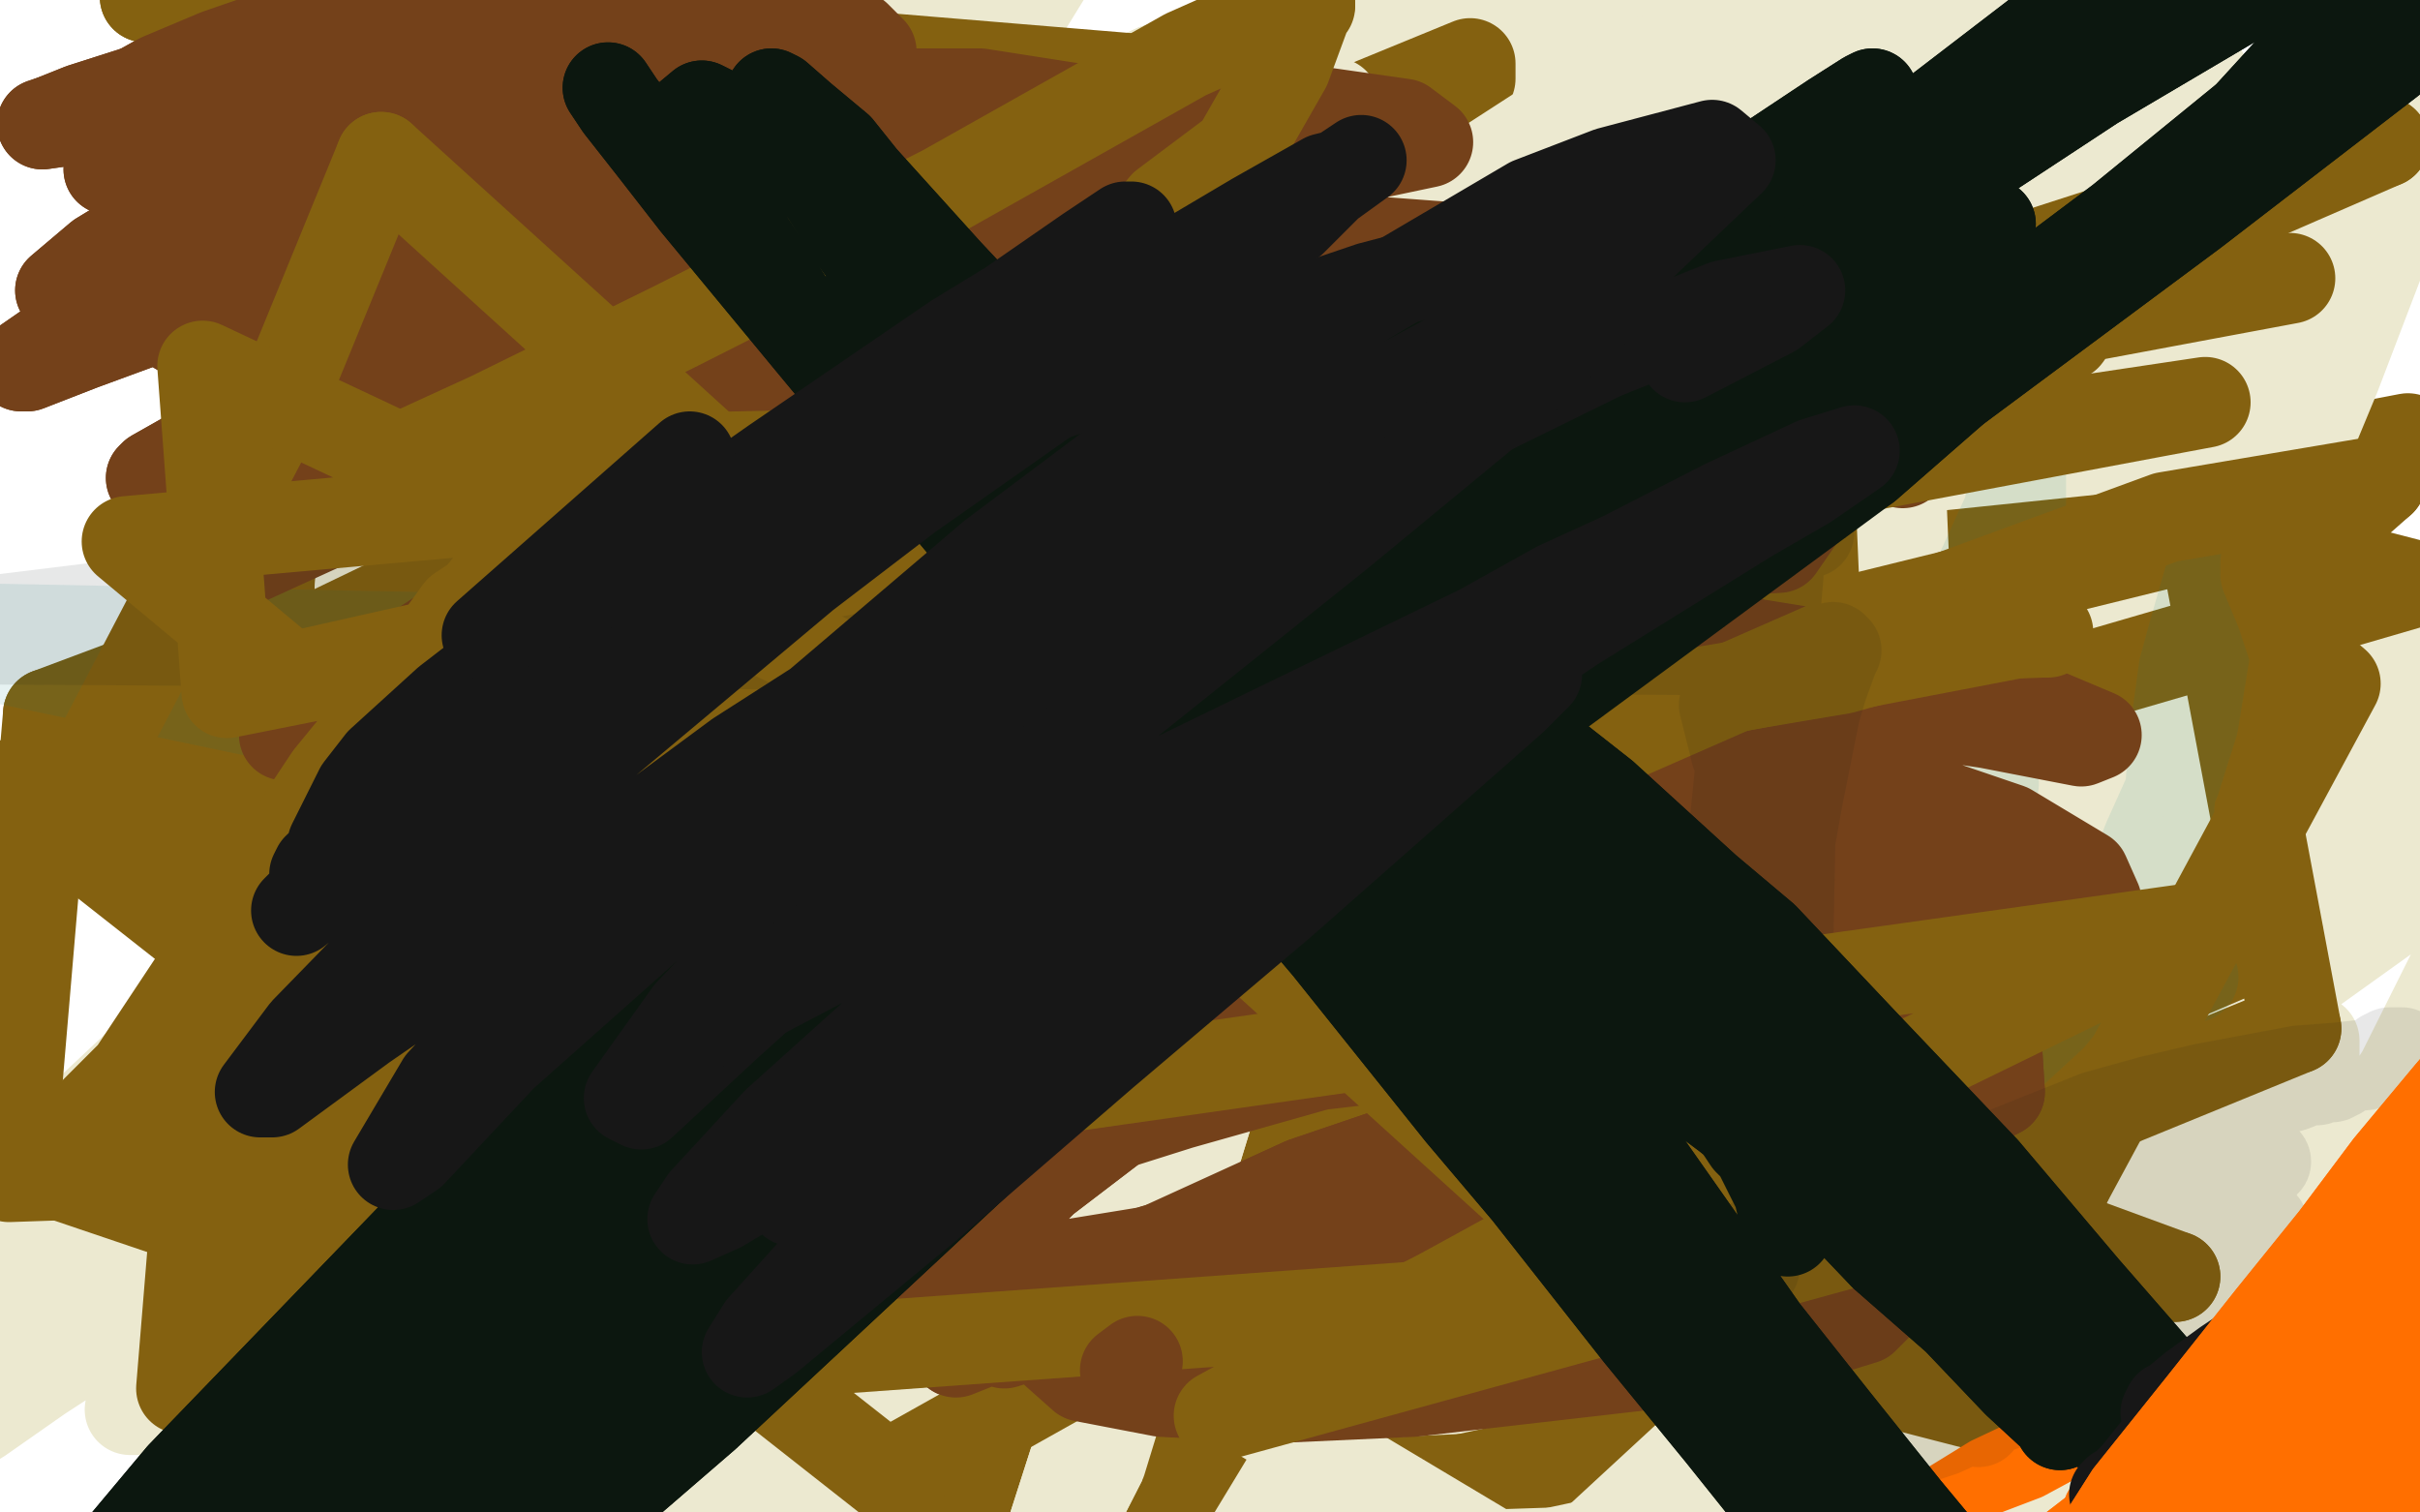 <?xml version="1.0" standalone="no"?>
<!DOCTYPE svg PUBLIC "-//W3C//DTD SVG 1.1//EN"
"http://www.w3.org/Graphics/SVG/1.1/DTD/svg11.dtd">

<svg width="800" height="500" version="1.1" xmlns="http://www.w3.org/2000/svg" xmlns:xlink="http://www.w3.org/1999/xlink" style="stroke-antialiasing: false"><desc>This SVG has been created on https://colorillo.com/</desc><rect x='0' y='0' width='800' height='500' style='fill: rgb(255,255,255); stroke-width:0' /><polyline points="312,238 796,145 555,236 319,331 244,349 238,352 271,352 544,344" style="fill: none; stroke: #846110; stroke-width: 30; stroke-linejoin: round; stroke-linecap: round; stroke-antialiasing: false; stroke-antialias: 0; opacity: 1.0"/>
<polyline points="525,391 552,372 591,344 608,330 616,326 619,324 620,326 617,330 581,362" style="fill: none; stroke: #ece9d0; stroke-width: 30; stroke-linejoin: round; stroke-linecap: round; stroke-antialiasing: false; stroke-antialias: 0; opacity: 1.0"/>
<polyline points="781,465 803,460 827,453 847,446 857,443 860,439 851,440 812,452" style="fill: none; stroke: #ff6f00; stroke-width: 15; stroke-linejoin: round; stroke-linecap: round; stroke-antialiasing: false; stroke-antialias: 0; opacity: 1.0"/>
<polyline points="452,92 369,99 280,115 194,139 121,167 75,188 64,193 77,182 109,158 158,125" style="fill: none; stroke: #74411a; stroke-width: 30; stroke-linejoin: round; stroke-linecap: round; stroke-antialiasing: false; stroke-antialias: 0; opacity: 1.0"/>
<polyline points="581,362 547,388 430,465 397,485 338,516 333,518 325,516 324,514" style="fill: none; stroke: #ece9d0; stroke-width: 30; stroke-linejoin: round; stroke-linecap: round; stroke-antialiasing: false; stroke-antialias: 0; opacity: 1.0"/>
<polyline points="812,452 763,472 724,490 697,504 687,511 685,513 692,511 729,491" style="fill: none; stroke: #ff6f00; stroke-width: 15; stroke-linejoin: round; stroke-linecap: round; stroke-antialiasing: false; stroke-antialias: 0; opacity: 1.0"/>
<polyline points="158,125 224,88 369,40 429,36 464,41 472,47 453,51 409,56 345,64" style="fill: none; stroke: #74411a; stroke-width: 30; stroke-linejoin: round; stroke-linecap: round; stroke-antialiasing: false; stroke-antialias: 0; opacity: 1.0"/>
<polyline points="729,491 776,464 822,440 858,424 878,415 884,412 882,412 859,420" style="fill: none; stroke: #ff6f00; stroke-width: 15; stroke-linejoin: round; stroke-linecap: round; stroke-antialiasing: false; stroke-antialias: 0; opacity: 1.0"/>
<polyline points="345,64 196,101 124,125 50,158 51,157 74,144 114,121 170,91 310,44" style="fill: none; stroke: #74411a; stroke-width: 30; stroke-linejoin: round; stroke-linecap: round; stroke-antialiasing: false; stroke-antialias: 0; opacity: 1.0"/>
<polyline points="424,288 251,287 251,287 339,171 339,171 366,138 366,138 403,90 403,90 416,74 416,74 416,73 416,73 414,73 380,113 313,191 241,280 149,416 127,454 110,493 105,500 110,502 140,482 163,458 221,391 269,321 319,243 371,166 422,93 469,35 503,3 510,6 514,12 519,65 496,157 452,255 374,483 371,513 371,518 374,518 378,516 396,480 417,415 433,346 442,276 449,207 449,146 444,106 438,87 433,79 425,82 410,96 335,195 311,237 257,371 236,454 232,508 233,519 238,525 246,527 279,496 329,429 369,346 388,302 422,215 449,134 460,96 475,39 477,31 477,29 472,43 446,103 402,193 357,284 314,369 288,438 280,465 282,468 291,444 302,418 333,335 363,249 393,162 417,78 433,14 439,-15 439,-19 439,-21 439,-18 432,17 407,88 374,171 339,259 324,304 299,419 297,455 299,461 300,465 305,458 324,419 393,255 411,206 416,187 421,176 427,156 430,152 433,154 436,166 436,215 433,252 421,329 414,368 402,443 399,502 400,519 407,533 416,527 430,508 502,391 574,249 616,159 666,53 669,46 670,46 670,54 664,71 605,179 545,262 517,305 453,419 444,443 439,466 441,468 442,474 471,458 525,418 577,376 606,352 614,346 628,338 636,335 641,333 642,333 647,340 647,346 631,388 580,477 561,504 538,546 535,550 535,552 536,546 553,518 572,494 592,466 633,411 716,307 756,259 789,224 800,215 806,209 814,206 819,204 822,206 815,220 781,260 730,310 705,329 669,355 653,366 652,368 644,371 644,369 645,362 648,352 661,319 670,301 684,263 705,207 716,170 723,142 728,131 730,123 733,115 736,113 744,118 753,152 750,221 739,263 683,397 636,486 614,525 592,568 588,572 588,563 594,539 662,419 726,332 792,248 823,207 918,107 957,70 968,62 970,62 968,67 957,79 897,131 809,198 725,262 647,321 588,365 574,374 566,379 564,380 559,382 559,380 566,366 595,323 633,268 658,232 677,204 691,179 700,165 706,160 714,160 726,173 734,196 737,266 733,312 706,402 675,494 633,586 628,596 623,596 619,566 623,532 648,429 689,323 733,218 772,124 798,56 808,28 811,21 811,20 808,28 780,74 720,154 653,235 581,321 544,360 481,429 458,452 436,471 433,469 432,466 432,461 455,424 475,396 503,363 1067,1019 555,307 581,280 669,188 683,174 694,163 700,159 703,157 703,160 695,170 603,259 522,327 471,371 461,379 455,382 453,376 461,360 531,255 564,215 667,107 697,78 747,39 750,40 751,42 737,74 628,198 525,288 475,330 386,407 374,411 374,407 366,354 397,263 427,212 496,104 617,-39 684,-50 706,-50 722,-50 722,-50 703,-50 639,0 592,54 433,221 344,318 288,374 277,383 274,387 274,383 285,360 338,284 422,174 517,60 617,-49 661,-50 726,-50 745,-50 742,-50 730,-50 661,-50 542,14 416,134 300,246 254,291 215,329 174,366 166,371 168,366 194,324 251,245 318,162 350,120 413,43 456,-10 467,-24 475,-32 475,-30 469,-22 422,29 385,67 339,109 255,191 187,265 144,308 135,319 135,318 137,312 149,290 191,221 221,176 279,92 332,14 364,-38 358,-33 338,-16 272,45 199,113 144,168 123,190 118,195 113,198 112,198 119,187 146,151 166,124 191,88 202,68 210,49 210,43 208,42 197,46 157,78 105,123 88,152 74,166 73,168 76,165 104,138 149,93 174,71 221,31 229,24 238,17 240,15 243,14 241,17 210,71 196,101 182,149 190,198 211,227 229,241 310,257 382,248 416,235 508,190 545,163 556,154 564,146 572,142 572,143 564,148 492,209 438,262 416,284 386,315 368,333 364,338 368,337 377,332 447,282 488,257 505,249 544,238 563,240 575,254 577,277 550,385 516,461 486,535 475,566 469,594 472,596 474,597 492,585 536,546 581,499 605,472 613,465 619,458 628,449 631,444 630,441 623,440 603,441 566,447 549,451 520,454 502,455 492,454 480,449 477,446 477,441 496,413 536,372 555,354 595,316 616,299 627,290 630,287 630,288 605,318 581,343 527,399 496,432 486,443 483,447 489,441 531,401 561,372 648,296 675,274 708,246 719,237 725,234 706,255 656,305 594,362 538,413 492,451 477,463 474,463 472,465 471,463 505,429 558,376 609,332 634,313 681,284 694,277 698,277 705,280 705,291 692,335 670,391 656,415 655,421 652,424 656,422 662,418 708,382 726,369 755,351 759,348 761,346 765,344 765,349 761,362 755,382 751,390 750,399 750,402 753,407 755,408 756,408 764,401 794,355 815,313 831,273 837,254 845,224 847,210 847,206 845,202 843,210 834,252 823,319 820,352 819,383 822,438 825,477 829,500 831,513 833,516 831,514 825,497 800,449 772,394 748,352 739,333 733,318 722,298 717,288 716,287 716,290 723,315 739,374 758,469 761,513 762,533 762,536 762,539 761,538 751,521 733,471 712,408 697,360 689,340 684,321 675,299 670,290 667,287 662,291 656,298 620,352 608,369 591,391 581,397 555,411 527,418 494,415 458,401 396,338 375,301 366,260 364,223 369,199 374,187 378,184 380,182 380,187 364,227 319,301 266,371 233,411 226,422 224,419 227,410 263,357 333,273 371,232 450,149 531,70 611,1 620,-5 617,-2 553,65 449,162 336,260 283,307 176,399 160,411 160,410 166,401 205,357 265,293 290,265 349,198 363,179 368,173 369,168 368,170 358,179 308,229 199,335 141,388 116,408 113,411 110,411 116,402 148,357 171,324 197,290 244,229 279,185 290,173 299,162 302,160 304,160 283,195 236,260 183,330 146,388 130,411 129,415 127,418 130,416 152,396 201,352 251,310 269,293 296,271 319,251 325,246 318,249 283,271 235,305 201,329 185,343 176,349 172,352 171,352 169,352 171,348 205,305 244,265 275,238 305,215 330,199 341,195 355,190 377,195 385,199 400,224 405,299 400,326 391,362 386,376 383,385 382,387 378,383 377,371 377,360 382,319 393,276 407,229 408,224 410,220 405,230 393,251 332,343 296,393 279,418 275,419 272,424 271,426 269,426 272,415 282,396 341,294 393,221 421,182 477,109 547,42 563,35 572,46 574,68 536,196 485,296 432,399 407,446 369,518 352,547 349,546 347,541 355,507 364,477 403,377 416,349 435,304 452,269 456,263 460,260 461,260 460,263 439,296 396,358 347,421 311,471 297,493 297,497 297,499 300,497 316,483 371,430 385,419 408,399 419,391 425,387 433,385 444,387 458,394 471,411 475,424 480,452 478,479 477,483 477,488 478,488 499,474 555,433 592,407 700,335 770,291 819,265 833,259 833,260 829,269 811,287 744,335 661,383 561,433 533,447 525,449 519,449 514,449 513,447 511,446 513,444 527,440 550,435 613,427 661,424 687,426 703,430 706,433 712,441 701,455 656,475 597,485 566,479 547,472 533,466 530,463 525,457 525,452 531,446 552,432 578,416 589,408 595,404 598,399 598,397 586,388 535,379 497,376 428,379 329,393 277,404 263,407 255,408 249,407 249,404 260,388 330,324 377,284 405,254 421,235 425,227 428,224 428,226 425,227 363,290 305,348 269,385 261,394 254,405 254,408 260,401 290,362 325,301 343,254 347,234 349,209 344,190 338,187 321,198 279,245 238,310 215,360 210,374 207,382 207,388 208,385 221,368 249,319 279,266 290,245 322,187 333,168 336,163 338,162 339,162 336,171 318,224 271,337 260,369 249,418 249,440 252,447 260,449 279,435 311,390 343,323 364,255 377,224 396,177 408,156 414,154 425,165 444,218 450,293 446,380 447,410 447,416 449,424 449,427 442,408 438,383 427,313 424,243 422,173 422,159 422,156 427,165 438,224 446,269 456,360 471,449 475,465 477,468 475,465 463,435 444,377 435,324 430,279 430,240 430,221 435,215 438,216 446,227 472,279 503,351 528,418 553,469 569,494 575,504 578,508 570,500 538,463 499,408 480,362 467,326 463,312 460,302 458,293 456,288 456,290 464,310 480,366 492,424 494,441 497,461 499,471 499,474 497,474 481,460 442,415 397,352 339,255 307,193 286,152 280,140 279,137 282,143 355,327 372,372 408,460 439,532 453,561 453,564 450,561 438,546 399,488 353,411 316,335 300,301 288,269 277,243 275,238 275,240 285,273 302,344 322,421 339,482 350,513 355,521 355,522 352,514 335,466 310,393 297,358 268,293 252,262 227,223 207,202 204,202 194,207 176,246 160,348 169,418 179,451 226,521 251,532 322,532 417,499 588,413 694,354 737,330 800,294 801,293 800,294 739,329 644,371 536,413 427,454 375,471 251,516 227,525 208,536 210,536 215,538 272,532 375,510 485,480 600,446 689,415 719,404 739,393 739,391 700,397 625,415 581,426 499,447 403,475 388,480 377,485 371,488 377,490 388,491 474,486 528,477 563,468 588,458 595,455 598,454 598,455 591,461 552,483 525,497 467,513 441,508 425,502 388,471 343,390 330,329 332,298 360,221 405,182 466,162 502,160 597,187 619,204 647,241 652,285 622,340 542,390 428,416 319,426 274,424 219,410 201,393 197,382 201,338 238,304 271,285 396,241 483,218 563,204 603,201 611,206 611,223 602,245 511,324 427,365 352,394 319,404 314,404 308,397 305,393 300,365 313,335 330,316 388,276 463,243 584,201 619,188 661,176 662,177 617,196 450,245 333,271 280,284 166,312 143,318 140,319 138,319 155,318 182,313 257,298 366,269 430,246 488,216 541,190 578,171 591,166 603,163 616,171 622,195 616,238 608,260 583,298 577,305 564,316 553,323 544,324 533,321 519,312 510,296 506,287 510,254 528,212 552,173 556,165 558,163 559,162 556,170 531,209 464,299 419,354 380,402 357,429 352,435 349,438 346,441 344,436 346,418 350,402 361,363 383,310 400,277 410,262 447,210 467,187 481,176 489,173 494,173 499,181 502,195 489,248 441,351 407,419 382,486 371,533 371,553 372,560 383,568 413,560 467,529 496,507 550,461 602,416 648,380 678,360 686,357 700,354 703,354 705,379 684,429 652,483 625,519 616,533 605,552 603,558 602,566 602,569 605,569 628,557 680,525 737,490 786,461 822,440 837,430 843,424 845,424 840,426 801,438 739,461 692,480 659,493 638,500 630,505 623,510 622,510 631,507 673,491 733,468 772,451 781,444 792,436 804,427 812,419 811,418 798,418 776,421 549,454 475,457 432,452 405,443 380,426 363,402 355,374 355,357 368,318 396,279 435,248 453,237 488,223 514,218 535,226 541,245 538,259 506,301 416,348 371,357 357,357 336,351 325,332 330,307 360,268 411,227 467,196 508,177 520,173 533,170 539,171 542,181 535,210 505,262 481,290 413,360 374,397 357,415 338,430 332,435 324,435 319,419 319,399 321,371 341,305 357,274 408,187 427,151 435,135 436,131 439,131 439,142 435,165 416,229 388,291 353,365 346,382 336,411 335,421 335,422 336,424 363,397 408,341 430,308 478,223 494,185 497,174 497,157 492,156 467,174 441,198 352,313 307,407 279,499 279,569 291,597 308,602 344,594 388,560 405,533 417,505 428,475 446,413 466,343 492,266 524,193 552,131 564,104 566,99 566,98 566,99 531,177 510,223 469,313 427,435 416,482" style="fill: none; stroke: #ece9d0; stroke-width: 30; stroke-linejoin: round; stroke-linecap: round; stroke-antialiasing: false; stroke-antialias: 0; opacity: 1.0"/>
<polyline points="414,491 414,497 414,496 436,452 485,365 550,266 586,216 620,170 681,85 719,35 728,24 720,35 644,134 572,220 505,307 452,393 416,465 403,502 403,513 405,521 410,524 416,524 424,521 435,514 444,504 450,496 472,460 486,435 499,411 502,408 505,404 506,401 508,394 508,391 510,380 511,369 522,327 535,285 539,269 550,230 553,215 553,210 553,202 552,201 550,202 524,229 438,319 411,352 349,433 332,457 329,463 329,465 353,433 403,372 435,337 524,241 583,184 627,145 639,135 648,126 650,127 638,156 616,185 581,227 442,376 357,477 291,560 265,594 260,597 257,596 258,572 263,546 271,510 282,472 294,436 992,975 318,372 993,973 339,318 992,940 357,274 371,243 375,234 382,220 385,216 386,216 386,218 364,263 314,346 257,432 230,474 190,539 182,557 177,566 177,568 194,527 213,491 297,348 360,252 421,163 447,124 499,46 499,45 486,62 438,121 372,209 341,252 261,374 232,429 226,441 224,449 224,452 226,449 244,422 308,327 349,268 386,210 411,168 419,151 421,148 422,143 403,165 353,229 296,312 249,390 216,451 205,477 205,482 205,486 208,486 221,472 235,454 271,402 283,382 314,324 333,285 343,260 344,251 347,230 346,226 344,224 341,227 319,257 274,323 222,399 176,472 144,521 137,535 137,536 135,536 138,514 157,452 188,372 224,298 266,218 307,145 339,85 353,62 357,56 360,54 357,65 332,120 283,202 235,282 191,357 162,416 151,436 151,440 149,443 149,440 151,433 191,287 216,218 240,148 265,84 274,62 285,35 288,28 290,28 282,48 254,104 216,177 183,245 171,276 152,340 152,357 154,362 155,362 162,344 193,248 216,170 240,92 261,21 275,-27 282,-44 282,-47 282,-50 277,-29 261,34 246,109 243,177 251,237 271,285 282,302 313,335 329,346 380,366 396,368 405,366 411,360 416,352 424,327 427,284 430,213 430,179 430,151 428,135 428,131 427,124 425,123 424,124 416,168 411,198 405,260 410,323 421,354 432,372 438,379 446,383 456,382 461,376 481,316 489,260 497,187 506,149 510,127 513,120 513,117 513,123 502,173 477,252 458,323 452,369 453,393 460,405 471,410 477,410 503,397 544,357 578,304 600,259 617,221 627,190 630,181 631,174 631,166 631,162 630,162 627,168 594,241 581,277 563,338 559,362 558,397 570,435 577,441 584,441 595,426 605,404 630,324 634,279 638,241 639,209 639,202 638,198 633,206 611,254 583,324 566,374 559,405 559,413 561,422 561,426 566,427 570,424 605,394 619,379 636,360 645,348 648,344 652,343 652,341 652,343 645,349 617,377 580,411 569,422 561,429 558,430 553,433 553,432 556,418 580,372 611,313 634,268 644,249 656,215 662,181 661,168 653,162 617,171 547,209 467,271 428,307 349,380 283,444 247,480 240,488 238,488 244,479 297,415 397,324 428,298 456,273 480,254 497,241 505,237 508,235 511,234 513,235 483,262 421,316 352,372 296,418 282,427 272,435 272,433 269,433 291,399 316,369 414,269 485,212 553,160 614,118 647,96 658,92 662,88 662,90 634,118 564,181 517,218 427,291 307,396 261,435 254,443 247,446 251,441 286,399 355,330 427,268 496,213 555,168 574,154 591,142 592,140 597,138 591,146 545,188 510,220 382,326 299,397 230,457 196,486 191,491 190,493 188,491 221,451 285,382 360,313 436,248 511,188 572,143 592,126 608,113 609,112 600,123 578,142 430,243 311,318 258,352 149,416 129,422 129,421 135,404 188,354 286,280 346,243 538,142 659,85 709,64 792,31 798,31 795,37 781,51 703,101 524,204 405,273 300,337 258,363 204,401 190,411 191,410 221,383 296,321 388,246 472,179 539,124 559,109 575,96 577,95 575,93 556,103 488,140 389,198 288,260 201,318 146,354 133,363 133,362 137,355 188,310 300,223 446,124 525,76 722,-41 764,-50 798,-50 787,-50 617,109 545,162 400,266 268,365 168,440 118,475 105,482 108,479 121,463 144,440 293,324 355,280 536,162 628,103 669,78 672,74 669,76 598,113 477,177 344,249 277,288 99,399 13,455 -7,469 -18,475 -9,469 54,426 105,388 283,266 403,190 456,157 536,109 558,96 555,101 505,137 458,165 346,230 288,263 229,298 118,363 43,411 7,433 10,432 16,427 74,388 172,321 344,213 397,182 489,126 538,99 544,95 541,98 508,124 424,179 371,209 230,285 155,326 113,351 107,355 108,352 115,343 213,273 258,240 393,152 469,103 499,84 522,71 525,70 525,71 466,117 424,148 372,179 269,238 218,268 129,321 77,354 62,360 76,343 130,296 221,232 269,199 366,140 481,70 514,54 517,53 516,57 472,88 394,132 314,163 241,185 185,198 158,201 148,199 141,198 141,195 155,177 213,135 300,79 344,54 432,4 472,-18 552,-50 559,-50 559,-50 556,-50 510,-13 469,18 325,115 193,207 158,232 127,254 123,257 118,257 118,255 126,246 141,229 201,182 279,134 361,88 488,31 550,1 574,-8 577,-8 569,-2 544,15 455,68 280,170 179,230 110,276 99,285 91,290 90,288 93,285 213,187 258,156 361,88 467,26 519,-4 602,-49 638,-50 636,-50 617,-43 584,-21 539,12 478,48 360,121 243,198 149,263 93,310 91,312 90,310 90,308 113,282 180,229 263,171 352,109 441,51 480,24 539,-13 561,-25 563,-25 563,-24 556,-16 506,24 421,85 329,149 236,215 162,271 127,299 119,304 118,305 119,304 127,293 174,248 251,182 330,121 371,92 444,39 503,1 524,-10 527,-10 528,-7 519,10 496,31 419,96 201,257 91,344 -1,419 -46,458 -50,466 -50,465 -49,451 -1,396 82,318 123,282 219,213 314,152 405,98 477,60 511,48 516,46 519,49 494,81 424,148 322,229 271,271 127,390 94,422 45,466 43,466 45,463 57,447 166,346 279,262 339,220 514,107 606,57 638,42 662,32 661,39 620,79 578,113 461,198 283,332 187,411 126,465 108,477 126,452 149,426 221,354 302,284 346,249 463,165 524,126 544,113 561,104 564,106 550,131 496,193 414,276 372,316 294,393 221,465 210,474 211,472 208,472 216,463 299,383 383,315 466,252 539,201 564,184 588,168 591,166 594,166 583,179 481,259 385,330 336,368 202,475 140,525 118,543 116,544 116,543 121,536 168,490 258,408 360,327 467,248 572,181 653,132 675,118 686,112 692,110 695,112 681,132 622,184 528,254 430,327 382,366 290,440 216,499 177,530 169,538 169,536 179,525 227,477 314,399 364,360 525,245 581,210 680,151 750,110 778,98 775,99 776,104 736,149 650,221 538,298 421,383 313,468 266,504 176,577 165,583 165,582 199,547 271,482 310,451 352,418 439,355 527,301 606,255 661,229 681,223 684,224 686,226 684,245 658,299 595,369 522,433 453,491 425,514 397,536 389,539 386,538 386,535 407,504 469,443 549,385 625,337 658,318 701,291 711,287 714,285 716,288 691,310 661,333 538,418 428,490 419,496 411,500 410,500 410,499 424,482 497,413 525,391 552,372 591,344 608,330 616,326 619,324 620,326 617,330 581,362 547,388 430,465 397,485 338,516 333,518 325,516 324,514 352,461 430,385 563,291" style="fill: none; stroke: #ece9d0; stroke-width: 30; stroke-linejoin: round; stroke-linecap: round; stroke-antialiasing: false; stroke-antialias: 0; opacity: 1.0"/>
<polyline points="544,344 578,368 263,380 3,389 16,236" style="fill: none; stroke: #846110; stroke-width: 30; stroke-linejoin: round; stroke-linecap: round; stroke-antialiasing: false; stroke-antialias: 0; opacity: 1.0"/>
<polyline points="859,420 808,443 749,475 697,506 660,530 641,541 636,546 637,546" style="fill: none; stroke: #ff6f00; stroke-width: 15; stroke-linejoin: round; stroke-linecap: round; stroke-antialiasing: false; stroke-antialias: 0; opacity: 1.0"/>
<polyline points="310,44 377,35 431,36 461,42 464,47 439,49 387,49 312,51 229,60 147,76" style="fill: none; stroke: #74411a; stroke-width: 30; stroke-linejoin: round; stroke-linecap: round; stroke-antialiasing: false; stroke-antialias: 0; opacity: 1.0"/>
<polyline points="16,236 331,118 674,33" style="fill: none; stroke: #846110; stroke-width: 30; stroke-linejoin: round; stroke-linecap: round; stroke-antialiasing: false; stroke-antialias: 0; opacity: 1.0"/>
<polyline points="147,76 76,96 27,114 9,121 7,121 20,112 49,96 97,74 154,52 215,38 274,31" style="fill: none; stroke: #74411a; stroke-width: 30; stroke-linejoin: round; stroke-linecap: round; stroke-antialiasing: false; stroke-antialias: 0; opacity: 1.0"/>
<polyline points="674,33 386,145 52,217" style="fill: none; stroke: #846110; stroke-width: 30; stroke-linejoin: round; stroke-linecap: round; stroke-antialiasing: false; stroke-antialias: 0; opacity: 1.0"/>
<polyline points="637,546 648,541 687,520 738,492 790,461 841,429 881,402 908,388" style="fill: none; stroke: #ff6f00; stroke-width: 15; stroke-linejoin: round; stroke-linecap: round; stroke-antialiasing: false; stroke-antialias: 0; opacity: 1.0"/>
<polyline points="274,31 324,31 356,36 363,40 350,44 314,47 258,51 130,71 75,85" style="fill: none; stroke: #74411a; stroke-width: 30; stroke-linejoin: round; stroke-linecap: round; stroke-antialiasing: false; stroke-antialias: 0; opacity: 1.0"/>
<polyline points="908,388 916,384 915,384 890,399 834,437 774,483 726,519 701,541" style="fill: none; stroke: #ff6f00; stroke-width: 15; stroke-linejoin: round; stroke-linecap: round; stroke-antialiasing: false; stroke-antialias: 0; opacity: 1.0"/>
<polyline points="75,85 36,96 20,96 33,85 61,68 155,27 207,15 252,10 283,12" style="fill: none; stroke: #74411a; stroke-width: 30; stroke-linejoin: round; stroke-linecap: round; stroke-antialiasing: false; stroke-antialias: 0; opacity: 1.0"/>
<polyline points="701,541 693,551 694,553 697,551 724,541 766,519 810,495 849,469" style="fill: none; stroke: #ff6f00; stroke-width: 15; stroke-linejoin: round; stroke-linecap: round; stroke-antialiasing: false; stroke-antialias: 0; opacity: 1.0"/>
<polyline points="52,217 72,270 196,257 352,238 379,238 381,238 380,243 320,270 161,325" style="fill: none; stroke: #846110; stroke-width: 30; stroke-linejoin: round; stroke-linecap: round; stroke-antialiasing: false; stroke-antialias: 0; opacity: 1.0"/>
<polyline points="283,12 288,17 266,20 225,23 172,29 121,37 77,46 47,54 36,56 37,52" style="fill: none; stroke: #74411a; stroke-width: 30; stroke-linejoin: round; stroke-linecap: round; stroke-antialiasing: false; stroke-antialias: 0; opacity: 1.0"/>
<polyline points="849,469 880,450 895,439 896,437 878,444 822,471 760,504" style="fill: none; stroke: #ff6f00; stroke-width: 15; stroke-linejoin: round; stroke-linecap: round; stroke-antialiasing: false; stroke-antialias: 0; opacity: 1.0"/>
<polyline points="37,52 51,44 78,32 117,17 159,7 197,2 231,3 231,5 217,7 189,12" style="fill: none; stroke: #74411a; stroke-width: 30; stroke-linejoin: round; stroke-linecap: round; stroke-antialiasing: false; stroke-antialias: 0; opacity: 1.0"/>
<polyline points="760,504 708,536 672,558 656,570 653,573 656,572 683,557 726,530" style="fill: none; stroke: #ff6f00; stroke-width: 15; stroke-linejoin: round; stroke-linecap: round; stroke-antialiasing: false; stroke-antialias: 0; opacity: 1.0"/>
<polyline points="189,12 149,17 110,23 77,29 54,33 44,31 53,26 72,18 101,8" style="fill: none; stroke: #74411a; stroke-width: 30; stroke-linejoin: round; stroke-linecap: round; stroke-antialiasing: false; stroke-antialias: 0; opacity: 1.0"/>
<polyline points="161,325 691,474" style="fill: none; stroke: #846110; stroke-width: 30; stroke-linejoin: round; stroke-linecap: round; stroke-antialiasing: false; stroke-antialias: 0; opacity: 1.0"/>
<polyline points="726,530 776,498 823,469 865,442 897,420 917,407 921,401" style="fill: none; stroke: #ff6f00; stroke-width: 15; stroke-linejoin: round; stroke-linecap: round; stroke-antialiasing: false; stroke-antialias: 0; opacity: 1.0"/>
<polyline points="419,146 261,107 261,107 258,135 258,135 268,218 268,218 329,360 329,360 386,438 386,438 417,468 417,468 494,514 494,514 524,513 524,513 563,477 563,477 605,399 605,399 625,301 625,301" style="fill: none; stroke: #ece9d0; stroke-width: 30; stroke-linejoin: round; stroke-linecap: round; stroke-antialiasing: false; stroke-antialias: 0; opacity: 1.0"/>
<polyline points="101,8 129,1 153,-2 166,-2 171,-1 148,6 118,12 84,20 52,28 27,36 17,40" style="fill: none; stroke: #74411a; stroke-width: 30; stroke-linejoin: round; stroke-linecap: round; stroke-antialiasing: false; stroke-antialias: 0; opacity: 1.0"/>
<polyline points="625,301 630,201 628,154 614,73 605,45 545,20 477,64 403,157" style="fill: none; stroke: #ece9d0; stroke-width: 30; stroke-linejoin: round; stroke-linecap: round; stroke-antialiasing: false; stroke-antialias: 0; opacity: 1.0"/>
<polyline points="921,401 902,410 871,429 807,469 747,509 703,541 678,560 672,568" style="fill: none; stroke: #ff6f00; stroke-width: 15; stroke-linejoin: round; stroke-linecap: round; stroke-antialiasing: false; stroke-antialias: 0; opacity: 1.0"/>
<polyline points="17,40 14,41 21,40 40,36 69,29 103,23 136,19 167,20 191,24 204,30" style="fill: none; stroke: #74411a; stroke-width: 30; stroke-linejoin: round; stroke-linecap: round; stroke-antialiasing: false; stroke-antialias: 0; opacity: 1.0"/>
<polyline points="672,568 672,570 685,565 730,543 782,516 834,486 882,455 922,429" style="fill: none; stroke: #ff6f00; stroke-width: 15; stroke-linejoin: round; stroke-linecap: round; stroke-antialiasing: false; stroke-antialias: 0; opacity: 1.0"/>
<polyline points="691,474 629,458 484,489" style="fill: none; stroke: #846110; stroke-width: 30; stroke-linejoin: round; stroke-linecap: round; stroke-antialiasing: false; stroke-antialias: 0; opacity: 1.0"/>
<polyline points="403,157 338,280 310,346 271,474 265,569 271,593 290,613 324,607" style="fill: none; stroke: #ece9d0; stroke-width: 30; stroke-linejoin: round; stroke-linecap: round; stroke-antialiasing: false; stroke-antialias: 0; opacity: 1.0"/>
<polyline points="204,30 206,37 198,46 179,57 152,69 121,82 93,93 71,103 61,108 59,109 81,102" style="fill: none; stroke: #74411a; stroke-width: 30; stroke-linejoin: round; stroke-linecap: round; stroke-antialiasing: false; stroke-antialias: 0; opacity: 1.0"/>
<polyline points="324,607 382,561 436,472 477,366 514,210 520,165 519,98 511,73" style="fill: none; stroke: #ece9d0; stroke-width: 30; stroke-linejoin: round; stroke-linecap: round; stroke-antialiasing: false; stroke-antialias: 0; opacity: 1.0"/>
<polyline points="484,489 293,498 416,454" style="fill: none; stroke: #846110; stroke-width: 30; stroke-linejoin: round; stroke-linecap: round; stroke-antialiasing: false; stroke-antialias: 0; opacity: 1.0"/>
<polyline points="922,429 932,421 939,415 941,410 939,409 894,427 810,475 730,523" style="fill: none; stroke: #ff6f00; stroke-width: 15; stroke-linejoin: round; stroke-linecap: round; stroke-antialiasing: false; stroke-antialias: 0; opacity: 1.0"/>
<polyline points="81,102 108,93 139,82 170,74 224,67 241,67 248,69 246,73 234,79 210,87" style="fill: none; stroke: #74411a; stroke-width: 30; stroke-linejoin: round; stroke-linecap: round; stroke-antialiasing: false; stroke-antialias: 0; opacity: 1.0"/>
<polyline points="730,523 664,563 619,591 597,605 594,608 596,608 622,595" style="fill: none; stroke: #ff6f00; stroke-width: 15; stroke-linejoin: round; stroke-linecap: round; stroke-antialiasing: false; stroke-antialias: 0; opacity: 1.0"/>
<polyline points="511,73 488,73 461,87 346,220 311,284 254,418 230,532 238,588 254,599 339,532" style="fill: none; stroke: #ece9d0; stroke-width: 30; stroke-linejoin: round; stroke-linecap: round; stroke-antialiasing: false; stroke-antialias: 0; opacity: 1.0"/>
<polyline points="210,87 179,97 151,107 131,116 123,121 124,125 135,127 158,125 193,120 230,116 268,114" style="fill: none; stroke: #74411a; stroke-width: 30; stroke-linejoin: round; stroke-linecap: round; stroke-antialiasing: false; stroke-antialias: 0; opacity: 1.0"/>
<polyline points="622,595 678,564 738,532 794,504 849,479 897,457 934,443 966,434" style="fill: none; stroke: #ff6f00; stroke-width: 15; stroke-linejoin: round; stroke-linecap: round; stroke-antialiasing: false; stroke-antialias: 0; opacity: 1.0"/>
<polyline points="416,454 753,309 612,369 382,475" style="fill: none; stroke: #846110; stroke-width: 30; stroke-linejoin: round; stroke-linecap: round; stroke-antialiasing: false; stroke-antialias: 0; opacity: 1.0"/>
<polyline points="768,442 767,442 767,442 753,449 753,449 725,461 725,461 698,474 698,474 672,488 672,488 651,496 651,496 637,499 633,501 633,499 635,496 642,491 655,483 672,475 688,468 700,462 708,458 712,454 715,453 716,453 716,454 707,471 697,486 690,497 687,505 687,509 689,509 694,509 714,504 744,497 774,488 801,479 825,469 842,461 850,458 851,455 848,455 819,471 788,488 761,501 746,509 740,512 742,511 748,509 778,489 818,464 851,440 873,424 882,416 884,414 881,414 858,422 819,438 801,447 782,458 773,464 770,466 771,467 781,465 803,460 827,453 847,446 857,443 860,439 851,440 812,452 763,472 724,490 697,504 687,511 685,513 692,511 729,491 776,464 822,440 858,424 878,415 884,412 882,412 859,420 808,443 749,475 697,506 660,530 641,541 636,546 637,546 648,541 687,520 738,492 790,461 841,429 881,402 908,388 916,384 915,384 890,399 834,437 774,483 726,519 701,541 693,551 694,553 697,551 724,541 766,519 810,495 849,469 880,450 895,439 896,437 878,444 822,471 760,504 708,536 672,558 656,570 653,573 656,572 683,557 726,530 776,498 823,469 865,442 897,420 917,407 921,401 902,410 871,429 807,469 747,509 703,541 678,560 672,568 672,570 685,565 730,543 782,516 834,486 882,455 922,429 932,421 939,415 941,410 939,409 894,427 810,475 730,523 664,563 619,591 597,605 594,608 596,608 622,595 678,564 738,532 794,504 849,479 897,457 934,443 966,434 978,432" style="fill: none; stroke: #ff6f00; stroke-width: 15; stroke-linejoin: round; stroke-linecap: round; stroke-antialiasing: false; stroke-antialias: 0; opacity: 1.0"/>
<polyline points="339,532 364,483 399,369 425,238 442,120 446,49 441,34 413,57" style="fill: none; stroke: #ece9d0; stroke-width: 30; stroke-linejoin: round; stroke-linecap: round; stroke-antialiasing: false; stroke-antialias: 0; opacity: 1.0"/>
<polyline points="382,475 411,478 539,430 759,340" style="fill: none; stroke: #846110; stroke-width: 30; stroke-linejoin: round; stroke-linecap: round; stroke-antialiasing: false; stroke-antialias: 0; opacity: 1.0"/>
<polyline points="268,114 302,116 329,122 345,132 349,141 338,151 314,162 280,176 239,192 196,212" style="fill: none; stroke: #74411a; stroke-width: 30; stroke-linejoin: round; stroke-linecap: round; stroke-antialiasing: false; stroke-antialias: 0; opacity: 1.0"/>
<polyline points="413,57 353,138 297,271 268,404 265,460 279,535 288,549 304,558 314,555" style="fill: none; stroke: #ece9d0; stroke-width: 30; stroke-linejoin: round; stroke-linecap: round; stroke-antialiasing: false; stroke-antialias: 0; opacity: 1.0"/>
<polyline points="196,212 159,230 133,245 127,251 134,253 154,249 185,239 227,223 275,205 327,190 379,181" style="fill: none; stroke: #74411a; stroke-width: 30; stroke-linejoin: round; stroke-linecap: round; stroke-antialiasing: false; stroke-antialias: 0; opacity: 1.0"/>
<polyline points="759,340 728,175 457,203 224,239 60,261" style="fill: none; stroke: #846110; stroke-width: 30; stroke-linejoin: round; stroke-linecap: round; stroke-antialiasing: false; stroke-antialias: 0; opacity: 1.0"/>
<polyline points="314,555 343,521 369,440 378,330 385,209 386,151 386,57 382,23" style="fill: none; stroke: #ece9d0; stroke-width: 30; stroke-linejoin: round; stroke-linecap: round; stroke-antialiasing: false; stroke-antialias: 0; opacity: 1.0"/>
<polyline points="379,181 466,186 489,195 483,215 458,225 420,238 375,254 325,274 275,297" style="fill: none; stroke: #74411a; stroke-width: 30; stroke-linejoin: round; stroke-linecap: round; stroke-antialiasing: false; stroke-antialias: 0; opacity: 1.0"/>
<polyline points="382,23 371,28 327,76 268,190 227,323 215,385 210,480 213,508 219,527" style="fill: none; stroke: #ece9d0; stroke-width: 30; stroke-linejoin: round; stroke-linecap: round; stroke-antialiasing: false; stroke-antialias: 0; opacity: 1.0"/>
<polyline points="60,261 9,266 55,259 196,253 345,253 368,253 448,261 471,270" style="fill: none; stroke: #846110; stroke-width: 30; stroke-linejoin: round; stroke-linecap: round; stroke-antialiasing: false; stroke-antialias: 0; opacity: 1.0"/>
<polyline points="275,297 232,321 208,340 207,345 226,341 258,327 302,308 353,285 410,265 469,252" style="fill: none; stroke: #74411a; stroke-width: 30; stroke-linejoin: round; stroke-linecap: round; stroke-antialiasing: false; stroke-antialias: 0; opacity: 1.0"/>
<polyline points="219,527 224,527 232,519 252,461 261,413 280,240 283,181 288,35" style="fill: none; stroke: #ece9d0; stroke-width: 30; stroke-linejoin: round; stroke-linecap: round; stroke-antialiasing: false; stroke-antialias: 0; opacity: 1.0"/>
<polyline points="469,252 573,257 605,271 614,284 602,293 574,301 533,311 482,323 425,338 364,357 310,378" style="fill: none; stroke: #74411a; stroke-width: 30; stroke-linejoin: round; stroke-linecap: round; stroke-antialiasing: false; stroke-antialias: 0; opacity: 1.0"/>
<polyline points="471,270 473,274 473,278 469,287 458,292 441,297 416,308 345,310" style="fill: none; stroke: #846110; stroke-width: 30; stroke-linejoin: round; stroke-linecap: round; stroke-antialiasing: false; stroke-antialias: 0; opacity: 1.0"/>
<polyline points="288,35 286,0 282,1 244,79 207,207 187,337 182,441" style="fill: none; stroke: #ece9d0; stroke-width: 30; stroke-linejoin: round; stroke-linecap: round; stroke-antialiasing: false; stroke-antialias: 0; opacity: 1.0"/>
<polyline points="310,378 279,395 272,400 284,397 305,385 336,366 427,324 482,310 539,305 593,311" style="fill: none; stroke: #74411a; stroke-width: 30; stroke-linejoin: round; stroke-linecap: round; stroke-antialiasing: false; stroke-antialias: 0; opacity: 1.0"/>
<polyline points="345,310 326,302 326,290 337,257 366,222 400,188 417,164 432,149" style="fill: none; stroke: #846110; stroke-width: 30; stroke-linejoin: round; stroke-linecap: round; stroke-antialiasing: false; stroke-antialias: 0; opacity: 1.0"/>
<polyline points="182,441 190,493 191,500 196,500 199,499 204,463 205,427 204,329 193,235" style="fill: none; stroke: #ece9d0; stroke-width: 30; stroke-linejoin: round; stroke-linecap: round; stroke-antialiasing: false; stroke-antialias: 0; opacity: 1.0"/>
<polyline points="593,311 636,326 660,345 661,361 643,370 612,376 569,382 517,389 462,399 406,413" style="fill: none; stroke: #74411a; stroke-width: 30; stroke-linejoin: round; stroke-linecap: round; stroke-antialiasing: false; stroke-antialias: 0; opacity: 1.0"/>
<polyline points="432,149 433,148 433,150 432,158 419,180 393,210 355,249 324,272" style="fill: none; stroke: #846110; stroke-width: 30; stroke-linejoin: round; stroke-linecap: round; stroke-antialiasing: false; stroke-antialias: 0; opacity: 1.0"/>
<polyline points="406,413 356,430 324,443 316,447 326,443 349,431 385,412 431,391 481,374 532,364 578,361" style="fill: none; stroke: #74411a; stroke-width: 30; stroke-linejoin: round; stroke-linecap: round; stroke-antialiasing: false; stroke-antialias: 0; opacity: 1.0"/>
<polyline points="193,235 169,79 168,81 162,109 146,254 143,307 154,449 155,449" style="fill: none; stroke: #ece9d0; stroke-width: 30; stroke-linejoin: round; stroke-linecap: round; stroke-antialiasing: false; stroke-antialias: 0; opacity: 1.0"/>
<polyline points="578,361 617,366 644,376 654,385 647,391 627,394 554,399 509,405 466,413" style="fill: none; stroke: #74411a; stroke-width: 30; stroke-linejoin: round; stroke-linecap: round; stroke-antialiasing: false; stroke-antialias: 0; opacity: 1.0"/>
<polyline points="324,272 328,261 356,227 402,173 468,83 486,26 486,21 447,37" style="fill: none; stroke: #846110; stroke-width: 30; stroke-linejoin: round; stroke-linecap: round; stroke-antialiasing: false; stroke-antialias: 0; opacity: 1.0"/>
<polyline points="155,449 158,451 158,430 158,366 158,318 158,176 160,131 163,67" style="fill: none; stroke: #ece9d0; stroke-width: 30; stroke-linejoin: round; stroke-linecap: round; stroke-antialiasing: false; stroke-antialias: 0; opacity: 1.0"/>
<polyline points="790,451 789,451 789,451 778,451 778,451 770,453 770,453 753,462 753,462 739,469 739,469 705,496 705,496 672,532 672,532" style="fill: none; stroke: #ff6f00; stroke-width: 15; stroke-linejoin: round; stroke-linecap: round; stroke-antialiasing: false; stroke-antialias: 0; opacity: 1.0"/>
<polyline points="447,37 349,102 75,276" style="fill: none; stroke: #846110; stroke-width: 30; stroke-linejoin: round; stroke-linecap: round; stroke-antialiasing: false; stroke-antialias: 0; opacity: 1.0"/>
<polyline points="466,413 429,422 398,430 402,428 417,421 444,409 479,395 515,383 552,376" style="fill: none; stroke: #74411a; stroke-width: 30; stroke-linejoin: round; stroke-linecap: round; stroke-antialiasing: false; stroke-antialias: 0; opacity: 1.0"/>
<polyline points="163,67 163,51 163,53 155,95 141,187 132,282 129,344 129,365" style="fill: none; stroke: #ece9d0; stroke-width: 30; stroke-linejoin: round; stroke-linecap: round; stroke-antialiasing: false; stroke-antialias: 0; opacity: 1.0"/>
<polyline points="672,532 635,578 599,621 569,659 548,684 537,698 534,704" style="fill: none; stroke: #ff6f00; stroke-width: 15; stroke-linejoin: round; stroke-linecap: round; stroke-antialiasing: false; stroke-antialias: 0; opacity: 1.0"/>
<polyline points="552,376 614,374 631,379 634,384 626,389 606,394 573,399 533,405 494,412 462,420" style="fill: none; stroke: #74411a; stroke-width: 30; stroke-linejoin: round; stroke-linecap: round; stroke-antialiasing: false; stroke-antialias: 0; opacity: 1.0"/>
<polyline points="534,704 535,704 537,703 547,700 569,688 600,667 618,654 667,612 683,598" style="fill: none; stroke: #ff6f00; stroke-width: 15; stroke-linejoin: round; stroke-linecap: round; stroke-antialiasing: false; stroke-antialias: 0; opacity: 1.0"/>
<polyline points="75,276 60,459 92,422 147,386 200,366 239,354 260,348 263,348" style="fill: none; stroke: #846110; stroke-width: 30; stroke-linejoin: round; stroke-linecap: round; stroke-antialiasing: false; stroke-antialias: 0; opacity: 1.0"/>
<polyline points="462,420 441,427 436,429 439,427 454,421 483,410 522,397 560,389 629,387 651,392" style="fill: none; stroke: #74411a; stroke-width: 30; stroke-linejoin: round; stroke-linecap: round; stroke-antialiasing: false; stroke-antialias: 0; opacity: 1.0"/>
<polyline points="129,365 130,365 130,368 130,366 126,351 119,288 119,195 126,107 133,32" style="fill: none; stroke: #ece9d0; stroke-width: 30; stroke-linejoin: round; stroke-linecap: round; stroke-antialiasing: false; stroke-antialias: 0; opacity: 1.0"/>
<polyline points="683,598 709,572 731,550 763,518 794,486 826,455 850,431 871,412" style="fill: none; stroke: #ff6f00; stroke-width: 15; stroke-linejoin: round; stroke-linecap: round; stroke-antialiasing: false; stroke-antialias: 0; opacity: 1.0"/>
<polyline points="651,392 660,397 661,404 623,416 587,421 548,426 507,433 445,445" style="fill: none; stroke: #74411a; stroke-width: 30; stroke-linejoin: round; stroke-linecap: round; stroke-antialiasing: false; stroke-antialias: 0; opacity: 1.0"/>
<polyline points="133,32 135,34 137,46 138,109 140,201 143,265 144,290 146,293 149,294" style="fill: none; stroke: #ece9d0; stroke-width: 30; stroke-linejoin: round; stroke-linecap: round; stroke-antialiasing: false; stroke-antialias: 0; opacity: 1.0"/>
<polyline points="419,146 261,107 261,107 258,135 258,135 268,218 268,218 329,360 329,360 386,438 386,438 417,468 417,468 494,514 494,514 524,513 524,513 563,477 563,477 605,399 605,399 625,301 630,201 628,154 614,73 605,45 545,20 477,64 403,157 338,280 310,346 271,474 265,569 271,593 290,613 324,607 382,561 436,472 477,366 514,210 520,165 519,98 511,73 488,73 461,87 346,220 311,284 254,418 230,532 238,588 254,599 339,532 364,483 399,369 425,238 442,120 446,49 441,34 413,57 353,138 297,271 268,404 265,460 279,535 288,549 304,558 314,555 343,521 369,440 378,330 385,209 386,151 386,57 382,23 371,28 327,76 268,190 227,323 215,385 210,480 213,508 219,527 224,527 232,519 252,461 261,413 280,240 283,181 288,35 286,0 282,1 244,79 207,207 187,337 182,441 190,493 191,500 196,500 199,499 204,463 205,427 204,329 193,235 169,79 168,81 162,109 146,254 143,307 154,449 155,449 158,451 158,430 158,366 158,318 158,176 160,131 163,67 163,51 163,53 155,95 141,187 132,282 129,344 129,365 130,365 130,368 130,366 126,351 119,288 119,195 126,107 133,32 135,34 137,46 138,109 140,201 143,265 144,290 146,293 149,294 152,287" style="fill: none; stroke: #ece9d0; stroke-width: 30; stroke-linejoin: round; stroke-linecap: round; stroke-antialiasing: false; stroke-antialias: 0; opacity: 1.0"/>
<polyline points="263,348 253,350 215,359 151,371 32,391" style="fill: none; stroke: #846110; stroke-width: 30; stroke-linejoin: round; stroke-linecap: round; stroke-antialiasing: false; stroke-antialias: 0; opacity: 1.0"/>
<polyline points="871,412 888,395 901,385 909,377 912,373 914,373" style="fill: none; stroke: #ff6f00; stroke-width: 15; stroke-linejoin: round; stroke-linecap: round; stroke-antialiasing: false; stroke-antialias: 0; opacity: 1.0"/>
<polyline points="445,445 436,446 436,444 448,436 472,423 507,407 546,393 619,383" style="fill: none; stroke: #74411a; stroke-width: 30; stroke-linejoin: round; stroke-linecap: round; stroke-antialiasing: false; stroke-antialias: 0; opacity: 1.0"/>
<polyline points="914,373 912,375 912,376 909,379 892,401 865,425 829,449 784,475" style="fill: none; stroke: #ff6f00; stroke-width: 15; stroke-linejoin: round; stroke-linecap: round; stroke-antialiasing: false; stroke-antialias: 0; opacity: 1.0"/>
<polyline points="619,383 657,390 660,397 628,411 594,417 554,424 511,432 468,442 407,457" style="fill: none; stroke: #74411a; stroke-width: 30; stroke-linejoin: round; stroke-linecap: round; stroke-antialiasing: false; stroke-antialias: 0; opacity: 1.0"/>
<polyline points="32,391 139,235 184,200 331,94" style="fill: none; stroke: #846110; stroke-width: 30; stroke-linejoin: round; stroke-linecap: round; stroke-antialiasing: false; stroke-antialias: 0; opacity: 1.0"/>
<polyline points="407,457 399,458 398,454 410,444 431,429 463,410 495,394 527,382 556,375 578,372 587,372" style="fill: none; stroke: #74411a; stroke-width: 30; stroke-linejoin: round; stroke-linecap: round; stroke-antialiasing: false; stroke-antialias: 0; opacity: 1.0"/>
<polyline points="784,475 737,503 695,528 663,549 642,561 631,567 628,568" style="fill: none; stroke: #ff6f00; stroke-width: 15; stroke-linejoin: round; stroke-linecap: round; stroke-antialiasing: false; stroke-antialias: 0; opacity: 1.0"/>
<polyline points="331,94 48,-1" style="fill: none; stroke: #846110; stroke-width: 30; stroke-linejoin: round; stroke-linecap: round; stroke-antialiasing: false; stroke-antialias: 0; opacity: 1.0"/>
<polyline points="587,372 587,373 575,374 550,376 512,380 471,388 431,398 389,411 352,422 327,428 317,425" style="fill: none; stroke: #74411a; stroke-width: 30; stroke-linejoin: round; stroke-linecap: round; stroke-antialiasing: false; stroke-antialias: 0; opacity: 1.0"/>
<polyline points="628,568 633,563 670,534 718,499 769,467 820,439 863,416 900,395" style="fill: none; stroke: #ff6f00; stroke-width: 15; stroke-linejoin: round; stroke-linecap: round; stroke-antialiasing: false; stroke-antialias: 0; opacity: 1.0"/>
<polyline points="317,425 323,412 345,390 383,361 433,331 488,307 544,293 596,289 638,292 663,300" style="fill: none; stroke: #74411a; stroke-width: 30; stroke-linejoin: round; stroke-linecap: round; stroke-antialiasing: false; stroke-antialias: 0; opacity: 1.0"/>
<polyline points="900,395 927,379 946,366 953,362 952,361 941,364 894,388 834,422" style="fill: none; stroke: #ff6f00; stroke-width: 15; stroke-linejoin: round; stroke-linecap: round; stroke-antialiasing: false; stroke-antialias: 0; opacity: 1.0"/>
<polyline points="433,469 433,469 433,469 435,490 435,490 438,535 438,535 439,558 439,558 441,578 441,578 446,613 446,613 450,652 450,652 456,685 456,685" style="fill: none; stroke: #ece9d0; stroke-width: 30; stroke-linejoin: round; stroke-linecap: round; stroke-antialiasing: false; stroke-antialias: 0; opacity: 1.0"/>
<polyline points="834,422 778,458 733,488 702,506 689,514 689,516 692,516 710,505" style="fill: none; stroke: #ff6f00; stroke-width: 15; stroke-linejoin: round; stroke-linecap: round; stroke-antialiasing: false; stroke-antialias: 0; opacity: 1.0"/>
<polyline points="48,-1 398,28 138,195 3,260" style="fill: none; stroke: #846110; stroke-width: 30; stroke-linejoin: round; stroke-linecap: round; stroke-antialiasing: false; stroke-antialias: 0; opacity: 1.0"/>
<polyline points="663,300 669,308 635,314 600,315 556,316 506,319 405,332 323,347 301,343 315,329 343,309 384,286 484,253 533,246 572,247 595,252" style="fill: none; stroke: #74411a; stroke-width: 30; stroke-linejoin: round; stroke-linecap: round; stroke-antialiasing: false; stroke-antialias: 0; opacity: 1.0"/>
<polyline points="710,505 753,480 800,446 844,415 879,390 901,375 909,370 908,370" style="fill: none; stroke: #ff6f00; stroke-width: 15; stroke-linejoin: round; stroke-linecap: round; stroke-antialiasing: false; stroke-antialias: 0; opacity: 1.0"/>
<polyline points="456,685 463,713 469,744 475,774 481,811 488,850 492,884 497,920" style="fill: none; stroke: #ece9d0; stroke-width: 30; stroke-linejoin: round; stroke-linecap: round; stroke-antialiasing: false; stroke-antialias: 0; opacity: 1.0"/>
<polyline points="433,469 433,469 433,469 435,490 435,490 438,535 438,535 439,558 439,558 441,578 441,578 446,613 446,613 450,652 450,652 456,685 463,713 469,744 475,774 481,811 488,850 492,884 497,920 503,950 505,961 510,975" style="fill: none; stroke: #ece9d0; stroke-width: 30; stroke-linejoin: round; stroke-linecap: round; stroke-antialiasing: false; stroke-antialias: 0; opacity: 1.0"/>
<polyline points="3,260 293,488 375,442 404,423 470,376 476,353 475,338 457,327" style="fill: none; stroke: #846110; stroke-width: 30; stroke-linejoin: round; stroke-linecap: round; stroke-antialiasing: false; stroke-antialias: 0; opacity: 1.0"/>
<polyline points="595,252 599,257 588,262 520,271 470,278 416,288 308,317 260,333 224,345" style="fill: none; stroke: #74411a; stroke-width: 30; stroke-linejoin: round; stroke-linecap: round; stroke-antialiasing: false; stroke-antialias: 0; opacity: 1.0"/>
<polyline points="908,370 897,377 853,409 800,451 748,490 710,518 687,528" style="fill: none; stroke: #ff6f00; stroke-width: 15; stroke-linejoin: round; stroke-linecap: round; stroke-antialiasing: false; stroke-antialias: 0; opacity: 1.0"/>
<polyline points="224,345 204,348 203,341 210,330 233,307 285,270 385,225 438,211 487,202 529,199 558,202" style="fill: none; stroke: #74411a; stroke-width: 30; stroke-linejoin: round; stroke-linecap: round; stroke-antialiasing: false; stroke-antialias: 0; opacity: 1.0"/>
<polyline points="457,327 425,327 356,322 275,322 186,330 135,342 116,345 137,337 369,265 730,176" style="fill: none; stroke: #846110; stroke-width: 30; stroke-linejoin: round; stroke-linecap: round; stroke-antialiasing: false; stroke-antialias: 0; opacity: 1.0"/>
<polyline points="558,202 569,208 564,213 544,220 510,226 414,244 365,254 319,265 277,274 245,281" style="fill: none; stroke: #74411a; stroke-width: 30; stroke-linejoin: round; stroke-linecap: round; stroke-antialiasing: false; stroke-antialias: 0; opacity: 1.0"/>
<polyline points="687,528 679,533 679,532 688,524 715,501 751,472 789,445 825,421 853,402 877,387 887,378 889,377 888,378 871,394" style="fill: none; stroke: #ff6f00; stroke-width: 15; stroke-linejoin: round; stroke-linecap: round; stroke-antialiasing: false; stroke-antialias: 0; opacity: 1.0"/>
<polyline points="245,281 230,281 232,273 250,257 281,235 322,213 369,192 419,178 468,172 511,174" style="fill: none; stroke: #74411a; stroke-width: 30; stroke-linejoin: round; stroke-linecap: round; stroke-antialiasing: false; stroke-antialias: 0; opacity: 1.0"/>
<polyline points="730,176 796,193 542,267 192,356" style="fill: none; stroke: #846110; stroke-width: 30; stroke-linejoin: round; stroke-linecap: round; stroke-antialiasing: false; stroke-antialias: 0; opacity: 1.0"/>
<polyline points="586,397 586,390 586,390 588,369 588,369 596,336 596,336 608,301 647,205 654,191 664,169 666,159 667,157 668,157 668,161 668,169 667,187 664,221 -50,207 659,259 -50,207 655,296 -50,207 652,325 -50,207 651,345 -50,207 651,353 -50,207 652,354 -50,207 653,354 660,352 665,348 678,336 692,319 702,299 710,278 719,258 725,239 730,208 730,199 732,186 733,181 733,182 733,181 733,182 725,210 722,221 719,243 717,267 717,289 719,307 721,315 723,321 725,323" style="fill: none; stroke: #098181; stroke-width: 30; stroke-linejoin: round; stroke-linecap: round; stroke-antialiasing: false; stroke-antialias: 0; opacity: 0.1"/>
<polyline points="871,394 831,435 788,481 746,521 714,551 693,568 685,573 685,572 697,557 737,512 783,459 834,405 881,357 921,321 951,296" style="fill: none; stroke: #ff6f00; stroke-width: 15; stroke-linejoin: round; stroke-linecap: round; stroke-antialiasing: false; stroke-antialias: 0; opacity: 1.0"/>
<polyline points="298,155 304,153 304,153 324,148 324,148 351,140 351,140 381,132 381,132 436,123 436,123 471,121 471,121 476,121 473,121 434,122 402,125 366,130 326,138 284,147 243,158 209,168 185,174 177,174 179,169 196,158 226,144 270,126 320,111 374,100 429,93 480,91 551,99 562,103 560,108 542,112 509,116 459,123 402,133 341,149 281,169 228,192 191,213 173,225 170,228 177,227 196,220 233,204 283,182 339,163 403,147 571,155 597,168 588,181 556,183 513,186 464,190 413,197 363,208 315,222 276,235 259,242 253,245 260,242 312,225 357,213 410,200 466,193 519,194 560,203 583,215 587,224 573,229 547,232 512,235 476,239 442,244 416,250 407,253 409,254 455,250 494,248 535,248 574,252 608,259 633,270 647,282 651,293 644,299 627,303 602,303 571,302 500,303 469,307 456,310 455,312 472,312 504,310 549,306 596,305 635,309 660,316 669,321 671,324 662,326 644,325 616,322 546,314 505,314 465,317 409,329 405,332 413,334 433,333 466,329 507,325 548,323 612,328 625,334 625,339 609,341 579,339 534,337 483,339 432,345 383,358 345,371 326,380 320,384 329,383 352,377 390,365 436,352 522,342 552,346 565,364 546,372 514,379 474,387 431,397 390,411 355,426 334,438 329,443 332,444 348,439 379,428 423,414 470,402 519,395 565,395 623,413 627,425 616,436 590,444 554,450 467,460 423,462 384,460 358,455 349,447 357,438 378,425 407,409 479,384 512,381 534,383 541,389 514,396 481,400 441,405 397,411 354,418 310,425 270,428 239,424 226,416 232,404 253,387 288,365 331,342 380,322 432,306 485,296 534,292 572,295 591,303 590,310 570,315 533,319 486,323 435,330 383,339 333,351 285,364 247,376 229,382 223,379 239,365 331,312 398,287 468,270 535,264 590,268 625,278 636,284 625,286 592,283 542,277 481,273 418,273 302,286 266,293 257,294 270,291 304,280 358,265 425,251 495,246 562,249 620,259 664,274 689,289 693,298 677,301 642,299 592,293 532,286 465,282 395,281 328,284 272,289 236,292 226,291 235,285 263,272 309,256 367,241 429,233 545,238 586,250 606,262 601,269 574,271 469,272 406,276 342,282 283,291 235,298 213,302 209,298 269,265 330,241 403,222 480,210 556,209 624,220 674,235 693,243 688,245 657,239 603,231 449,226 362,235 275,250 195,271 133,291 104,302 96,301 114,283 154,254 217,217 295,180 381,154 469,141 548,140 606,148 629,153 620,150 585,142 453,136 369,146 282,165 200,194 136,224 94,243 106,236 133,218 180,187 245,153 318,126 395,110 467,105 521,110 544,116 494,109 435,105 361,107 280,117 203,134 144,153 120,163 117,165 134,159 222,123 290,101 366,85 442,79 509,84 556,94 570,100 556,98 516,93 452,92 369,99 280,115 194,139 121,167 75,188 64,193 77,182 109,158 158,125 224,88 369,40 429,36 464,41 472,47 453,51 409,56 345,64 196,101 124,125 50,158 51,157 74,144 114,121 170,91 310,44 377,35 431,36 461,42 464,47 439,49 387,49 312,51 229,60 147,76 76,96 27,114 9,121 7,121 20,112 49,96 97,74 154,52 215,38 274,31 324,31 356,36 363,40 350,44 314,47 258,51 130,71 75,85 36,96 20,96 33,85 61,68 155,27 207,15 252,10 283,12 288,17 266,20 225,23 172,29 121,37 77,46 47,54 36,56 37,52 51,44 78,32 117,17 159,7 197,2 231,3 231,5 217,7 189,12 149,17 110,23 77,29 54,33 44,31 53,26 72,18 101,8 129,1 153,-2 166,-2 171,-1 148,6 118,12 84,20 52,28 27,36 17,40 14,41 21,40 40,36 69,29 103,23 136,19 167,20 191,24 204,30 206,37 198,46 179,57 152,69 121,82 93,93 71,103 61,108 59,109 81,102 108,93 139,82 170,74 224,67 241,67 248,69 246,73 234,79 210,87 179,97 151,107 131,116 123,121 124,125 135,127 158,125 193,120 230,116 268,114 302,116 329,122 345,132 349,141 338,151 314,162 280,176 239,192 196,212 159,230 133,245 127,251 134,253 154,249 185,239 227,223 275,205 327,190 379,181 466,186 489,195 483,215 458,225 420,238 375,254 325,274 275,297 232,321 208,340 207,345 226,341 258,327 302,308 353,285 410,265 469,252 573,257 605,271 614,284 602,293 574,301 533,311 482,323 425,338 364,357 310,378 279,395 272,400 284,397 305,385 336,366 427,324 482,310 539,305 593,311 636,326 660,345 661,361 643,370 612,376 569,382 517,389 462,399 406,413 356,430 324,443 316,447 326,443 349,431 385,412 431,391 481,374 532,364 578,361 617,366 644,376 654,385 647,391 627,394 554,399 509,405 466,413 429,422 398,430 402,428 417,421 444,409 479,395 515,383 552,376 614,374 631,379 634,384 626,389 606,394 573,399 533,405 494,412 462,420 441,427 436,429 439,427 454,421 483,410 522,397 560,389 629,387 651,392 660,397 661,404 623,416 587,421 548,426 507,433 445,445 436,446 436,444 448,436 472,423 507,407 546,393 619,383 657,390 660,397 628,411 594,417 554,424 511,432 468,442 407,457 399,458 398,454 410,444 431,429 463,410 495,394 527,382 556,375 578,372 587,372 587,373 575,374 550,376 512,380 471,388 431,398 389,411 352,422 327,428 317,425 323,412 345,390 383,361 433,331 488,307 544,293 596,289 638,292 663,300 669,308 635,314 600,315 556,316 506,319 405,332 323,347 301,343 315,329 343,309 384,286 484,253 533,246 572,247 595,252 599,257 588,262 520,271 470,278 416,288 308,317 260,333 224,345 204,348 203,341 210,330 233,307 285,270 385,225 438,211 487,202 529,199 558,202 569,208 564,213 544,220 510,226 414,244 365,254 319,265 277,274 245,281 230,281 232,273 250,257 281,235 322,213 369,192 419,178 468,172 511,174 544,183 558,197 555,213 535,227 492,245" style="fill: none; stroke: #74411a; stroke-width: 30; stroke-linejoin: round; stroke-linecap: round; stroke-antialiasing: false; stroke-antialias: 0; opacity: 1.0"/>
<polyline points="192,356 24,265 92,135 126,52" style="fill: none; stroke: #846110; stroke-width: 30; stroke-linejoin: round; stroke-linecap: round; stroke-antialiasing: false; stroke-antialias: 0; opacity: 1.0"/>
<polyline points="951,296 966,285 967,284 966,285 924,326 893,354 844,401 799,444 764,477 742,498 733,508 733,510 734,509 747,499 771,480" style="fill: none; stroke: #ff6f00; stroke-width: 15; stroke-linejoin: round; stroke-linecap: round; stroke-antialiasing: false; stroke-antialias: 0; opacity: 1.0"/>
<polyline points="126,52 526,415 587,395" style="fill: none; stroke: #846110; stroke-width: 30; stroke-linejoin: round; stroke-linecap: round; stroke-antialiasing: false; stroke-antialias: 0; opacity: 1.0"/>
<polyline points="771,480 798,457 823,435 845,415 860,398 872,384 878,375 881,370 880,369 872,375 849,393 814,425 769,479 734,512" style="fill: none; stroke: #ff6f00; stroke-width: 15; stroke-linejoin: round; stroke-linecap: round; stroke-antialiasing: false; stroke-antialias: 0; opacity: 1.0"/>
<polyline points="587,395 719,422" style="fill: none; stroke: #846110; stroke-width: 30; stroke-linejoin: round; stroke-linecap: round; stroke-antialiasing: false; stroke-antialias: 0; opacity: 1.0"/>
<polyline points="734,512 712,525 703,526 703,525 707,519 729,492 756,460 788,429 816,401 840,379 859,361 875,346 885,338 888,334" style="fill: none; stroke: #ff6f00; stroke-width: 15; stroke-linejoin: round; stroke-linecap: round; stroke-antialiasing: false; stroke-antialias: 0; opacity: 1.0"/>
<polyline points="719,422 580,371" style="fill: none; stroke: #846110; stroke-width: 30; stroke-linejoin: round; stroke-linecap: round; stroke-antialiasing: false; stroke-antialias: 0; opacity: 1.0"/>
<polyline points="888,334 887,334 886,335 880,341 859,357 825,390 805,408 749,468 711,508 703,513 694,519 690,518 692,517 698,510 724,487" style="fill: none; stroke: #ff6f00; stroke-width: 15; stroke-linejoin: round; stroke-linecap: round; stroke-antialiasing: false; stroke-antialias: 0; opacity: 1.0"/>
<polyline points="580,371 403,468 683,391" style="fill: none; stroke: #846110; stroke-width: 30; stroke-linejoin: round; stroke-linecap: round; stroke-antialiasing: false; stroke-antialias: 0; opacity: 1.0"/>
<polyline points="724,487 759,454 793,420 827,387 853,361 870,343 882,331 887,325 887,324 886,324 875,332 856,349 826,379 791,414" style="fill: none; stroke: #ff6f00; stroke-width: 15; stroke-linejoin: round; stroke-linecap: round; stroke-antialiasing: false; stroke-antialias: 0; opacity: 1.0"/>
<polyline points="683,391 772,226 758,214 754,202 749,190 749,186 751,182 760,177 770,174 787,159" style="fill: none; stroke: #846110; stroke-width: 30; stroke-linejoin: round; stroke-linecap: round; stroke-antialiasing: false; stroke-antialias: 0; opacity: 1.0"/>
<polyline points="791,414 752,454 715,492 683,530 659,563 644,586 637,598 637,602 638,601 641,601 652,594 670,584 689,569 700,558 719,536" style="fill: none; stroke: #ff6f00; stroke-width: 15; stroke-linejoin: round; stroke-linecap: round; stroke-antialiasing: false; stroke-antialias: 0; opacity: 1.0"/>
<polyline points="787,159 716,171 626,204 512,254 316,316 164,359 64,395 56,397 53,397 53,395 57,385 57,371 68,354 83,334 168,282" style="fill: none; stroke: #846110; stroke-width: 30; stroke-linejoin: round; stroke-linecap: round; stroke-antialiasing: false; stroke-antialias: 0; opacity: 1.0"/>
<polyline points="719,536 744,502 769,459 794,415 822,372 850,338 874,313 890,298 899,294 899,295 895,299 875,321 842,365 805,412" style="fill: none; stroke: #ff6f00; stroke-width: 15; stroke-linejoin: round; stroke-linecap: round; stroke-antialiasing: false; stroke-antialias: 0; opacity: 1.0"/>
<polyline points="168,282 274,222 450,153 661,88 788,47" style="fill: none; stroke: #846110; stroke-width: 30; stroke-linejoin: round; stroke-linecap: round; stroke-antialiasing: false; stroke-antialias: 0; opacity: 1.0"/>
<polyline points="805,412 763,464 724,508 690,546 661,576 642,602 629,625 622,641" style="fill: none; stroke: #ff6f00; stroke-width: 15; stroke-linejoin: round; stroke-linecap: round; stroke-antialiasing: false; stroke-antialias: 0; opacity: 1.0"/>
<polyline points="788,47 696,87 225,230" style="fill: none; stroke: #846110; stroke-width: 30; stroke-linejoin: round; stroke-linecap: round; stroke-antialiasing: false; stroke-antialias: 0; opacity: 1.0"/>
<polyline points="622,641 616,656 608,679 599,700 592,715 586,723 585,727" style="fill: none; stroke: #ff6f00; stroke-width: 15; stroke-linejoin: round; stroke-linecap: round; stroke-antialiasing: false; stroke-antialias: 0; opacity: 1.0"/>
<polyline points="225,230 134,312 405,266 548,232 668,209 676,209 677,209 675,209" style="fill: none; stroke: #846110; stroke-width: 30; stroke-linejoin: round; stroke-linecap: round; stroke-antialiasing: false; stroke-antialias: 0; opacity: 1.0"/>
<polyline points="585,727 584,727 585,726 603,709 637,671 673,627 710,578 749,521" style="fill: none; stroke: #ff6f00; stroke-width: 15; stroke-linejoin: round; stroke-linecap: round; stroke-antialiasing: false; stroke-antialias: 0; opacity: 1.0"/>
<polyline points="675,209 648,210 609,221 496,240 389,252 265,266 146,266 116,266" style="fill: none; stroke: #846110; stroke-width: 30; stroke-linejoin: round; stroke-linecap: round; stroke-antialiasing: false; stroke-antialias: 0; opacity: 1.0"/>
<polyline points="749,521 789,467 827,418 862,378 888,350 906,333 912,328 912,327" style="fill: none; stroke: #ff6f00; stroke-width: 15; stroke-linejoin: round; stroke-linecap: round; stroke-antialiasing: false; stroke-antialias: 0; opacity: 1.0"/>
<polyline points="116,266 139,263 242,238 602,152" style="fill: none; stroke: #846110; stroke-width: 30; stroke-linejoin: round; stroke-linecap: round; stroke-antialiasing: false; stroke-antialias: 0; opacity: 1.0"/>
<polyline points="543,382 543,382 543,382 546,373 546,373 554,353 554,353 564,325 564,325 574,297 584,269 593,246 602,228 606,217 607,215 606,215 606,214 603,225 600,235 594,265 588,299 584,335 581,374 580,404 580,417 580,419 580,418 581,413 584,394 588,358 591,315 592,264 595,215 -50,211 598,176 -50,211 600,149 -50,211 602,135 -50,211 603,131 -50,211 602,133 -50,211 599,139 -50,211 596,148 -50,211 583,200 576,248 564,367 564,375 564,369 567,349 572,313 579,271 584,230 587,200 588,188 588,187 583,197 572,223 570,233 574,249" style="fill: none; stroke: #0b1919; stroke-width: 30; stroke-linejoin: round; stroke-linecap: round; stroke-antialiasing: false; stroke-antialias: 0; opacity: 0.1"/>
<polyline points="912,327 909,329 887,344 847,377 796,417 741,462 690,499 655,526 624,547 607,560 601,564 601,565 606,563 626,550 660,524" style="fill: none; stroke: #ff6f00; stroke-width: 15; stroke-linejoin: round; stroke-linecap: round; stroke-antialiasing: false; stroke-antialias: 0; opacity: 1.0"/>
<polyline points="602,152 729,133 553,166 388,172 319,174 308,171 308,166 320,144" style="fill: none; stroke: #846110; stroke-width: 30; stroke-linejoin: round; stroke-linecap: round; stroke-antialiasing: false; stroke-antialias: 0; opacity: 1.0"/>
<polyline points="660,524 703,490 747,452 790,418 831,386 866,361 893,344 908,338" style="fill: none; stroke: #ff6f00; stroke-width: 15; stroke-linejoin: round; stroke-linecap: round; stroke-antialiasing: false; stroke-antialias: 0; opacity: 1.0"/>
<polyline points="320,144 343,119 385,68 409,50 425,22 432,3 433,2 433,1" style="fill: none; stroke: #846110; stroke-width: 30; stroke-linejoin: round; stroke-linecap: round; stroke-antialiasing: false; stroke-antialias: 0; opacity: 1.0"/>
<polyline points="908,338 911,336 910,336 901,344 856,381 790,440 717,505 657,560" style="fill: none; stroke: #ff6f00; stroke-width: 15; stroke-linejoin: round; stroke-linecap: round; stroke-antialiasing: false; stroke-antialias: 0; opacity: 1.0"/>
<polyline points="433,1 428,2 392,18 312,63 223,108 162,138 138,149 134,152" style="fill: none; stroke: #846110; stroke-width: 30; stroke-linejoin: round; stroke-linecap: round; stroke-antialiasing: false; stroke-antialias: 0; opacity: 1.0"/>
<polyline points="790,451 789,451 789,451 778,451 778,451 770,453 770,453 753,462 753,462 739,469 739,469 705,496 705,496 672,532 635,578 599,621 569,659 548,684 537,698 534,704 535,704 537,703 547,700 569,688 600,667 618,654 667,612 683,598 709,572 731,550 763,518 794,486 826,455 850,431 871,412 888,395 901,385 909,377 912,373 914,373 912,375 912,376 909,379 892,401 865,425 829,449 784,475 737,503 695,528 663,549 642,561 631,567 628,568 633,563 670,534 718,499 769,467 820,439 863,416 900,395 927,379 946,366 953,362 952,361 941,364 894,388 834,422 778,458 733,488 702,506 689,514 689,516 692,516 710,505 753,480 800,446 844,415 879,390 901,375 909,370 908,370 897,377 853,409 800,451 748,490 710,518 687,528 679,533 679,532 688,524 715,501 751,472 789,445 825,421 853,402 877,387 887,378 889,377 888,378 871,394 831,435 788,481 746,521 714,551 693,568 685,573 685,572 697,557 737,512 783,459 834,405 881,357 921,321 951,296 966,285 967,284 966,285 924,326 893,354 844,401 799,444 764,477 742,498 733,508 733,510 734,509 747,499 771,480 798,457 823,435 845,415 860,398 872,384 878,375 881,370 880,369 872,375 849,393 814,425 769,479 734,512 712,525 703,526 703,525 707,519 729,492 756,460 788,429 816,401 840,379 859,361 875,346 885,338 888,334 887,334 886,335 880,341 859,357 825,390 805,408 749,468 711,508 703,513 694,519 690,518 692,517 698,510 724,487 759,454 793,420 827,387 853,361 870,343 882,331 887,325 887,324 886,324 875,332 856,349 826,379 791,414 752,454 715,492 683,530 659,563 644,586 637,598 637,602 638,601 641,601 652,594 670,584 689,569 700,558 719,536 744,502 769,459 794,415 822,372 850,338 874,313 890,298 899,294 899,295 895,299 875,321 842,365 805,412 763,464 724,508 690,546 661,576 642,602 629,625 622,641 616,656 608,679 599,700 592,715 586,723 585,727 584,727 585,726 603,709 637,671 673,627 710,578 749,521 789,467 827,418 862,378 888,350 906,333 912,328 912,327 909,329 887,344 847,377 796,417 741,462 690,499 655,526 624,547 607,560 601,564 601,565 606,563 626,550 660,524 703,490 747,452 790,418 831,386 866,361 893,344 908,338 911,336 910,336 901,344 856,381 790,440 717,505 657,560 609,604 582,631 572,650 572,657" style="fill: none; stroke: #ff6f00; stroke-width: 15; stroke-linejoin: round; stroke-linecap: round; stroke-antialiasing: false; stroke-antialias: 0; opacity: 1.0"/>
<polyline points="134,152 139,152 196,152 290,150 515,120 757,92 575,126 321,154 42,179 96,224 314,175 688,104 683,111 592,126 75,229 67,121 284,223 200,381 460,344 724,307 468,432 205,451 13,386 44,355 109,257 136,224 152,202 158,198 163,192 165,186 171,176 177,158 181,154 184,152 188,152 206,155 235,166 282,179 320,190 366,196 384,198 390,198 392,198 394,199 394,202 394,206 394,208 394,211 390,216 387,217 375,222 367,237 356,252 348,264" style="fill: none; stroke: #846110; stroke-width: 30; stroke-linejoin: round; stroke-linecap: round; stroke-antialiasing: false; stroke-antialias: 0; opacity: 1.0"/>
<polyline points="257,341 257,344 257,344 257,357 257,357 258,376 258,376 258,387 258,387 260,391 260,391 261,396 261,396 263,397 263,397 314,355 377,299 442,246 508,198 547,171 556,165 550,174 502,220 329,362 308,377 293,385 291,377 300,355 369,266 506,140 673,12 826,-50 950,-50 1001,-50 1004,-50 961,-50 851,-30 790,20 725,70 589,171 472,255 402,302 386,312 385,310 383,299 408,241 444,196 619,54 737,-25 839,-50 878,-50 915,-50 914,-50 907,-50 884,-50 809,-15 701,73 577,166" style="fill: none; stroke: #0c170f; stroke-width: 30; stroke-linejoin: round; stroke-linecap: round; stroke-antialiasing: false; stroke-antialias: 0; opacity: 1.0"/>
<polyline points="654,470 654,470 654,470 653,468 653,468 652,459 652,459 653,453 653,453 654,453 656,449 664,441 675,435 686,430 698,426 707,423 717,420 728,417 732,417 732,417 733,417 734,417 734,417 735,419 736,421 736,421 736,423 733,427 729,431 722,437 715,441 704,445 690,450 670,457 666,459 658,461 653,463 648,465 640,469 629,474 626,475 622,479 621,479 620,479 620,479 620,480 622,478 634,471 671,453 686,449 715,439 741,433 761,431 772,429 775,429 774,429 769,431 752,436 724,444 697,453 673,461 655,467 642,473 636,475 634,475 635,475 645,469 665,461 692,451 716,443 735,436 744,433 743,433 739,435 712,442 698,446 670,455 647,463 626,471 622,473 623,473 624,472 647,462 660,457 688,446 713,437 729,431 734,430 733,430 722,433 696,439 665,447 638,457 618,465 605,471 601,475 603,474 608,473 627,467 656,457 686,447 712,438 730,433 736,431 731,431 713,434 682,441 649,450 624,457 609,463 604,464 604,464 606,463 619,455 655,438 668,433 693,425 713,419 722,416 723,416 722,416 710,419 698,422 668,431 640,441 618,451 604,459 598,462 598,463 602,462 608,459 628,450 644,443 690,425 704,419 728,411 746,405 748,405 747,405 738,407 718,412 686,421 654,430 626,440 606,449 591,457 588,458 587,458 586,458 592,454 606,443 628,429 654,416 681,405 714,394 723,391 737,387 745,385 748,385 749,384 745,385 737,386 712,393 675,403 642,415 615,427 588,442 579,447 576,449 574,451 572,452 572,452 572,452 578,447 592,435 614,419 639,405 666,392 706,376 728,368 736,365 751,361 758,359 763,357 766,357 769,356 770,356 771,356 772,355 772,355 772,355 773,355 772,355 771,355 766,355 742,358 730,361 710,368 688,378 668,389 651,398 637,406 620,419 614,423 605,430 598,436 592,441 585,447 580,450 576,453 574,455 571,457 569,458 566,459 566,459 565,457 566,456 569,447 576,436 581,431 595,418 605,410 618,401 634,393 653,385 673,377 693,369 711,364 728,360 744,357 760,354 773,353 782,352 787,351 790,350 792,350 793,349 794,349 794,349 794,348 793,348 792,348 792,348 791,348 790,348 788,349" style="fill: none; stroke: #171717; stroke-width: 30; stroke-linejoin: round; stroke-linecap: round; stroke-antialiasing: false; stroke-antialias: 0; opacity: 0.1"/>
<polyline points="577,166 452,251 366,307 339,321 339,318 369,273 460,187 581,101 692,28 775,-21 794,-32 806,-36 801,-33 783,-5 719,65 617,154" style="fill: none; stroke: #0c170f; stroke-width: 30; stroke-linejoin: round; stroke-linecap: round; stroke-antialiasing: false; stroke-antialias: 0; opacity: 1.0"/>
<polyline points="257,341 257,344 257,344 257,357 257,357 258,376 258,376 258,387 258,387 260,391 260,391 261,396 261,396 263,397 314,355 377,299 442,246 508,198 547,171 556,165 550,174 502,220 329,362 308,377 293,385 291,377 300,355 369,266 506,140 673,12 826,-50 950,-50 1001,-50 1004,-50 961,-50 851,-30 790,20 725,70 589,171 472,255 402,302 386,312 385,310 383,299 408,241 444,196 619,54 737,-25 839,-50 878,-50 915,-50 914,-50 907,-50 884,-50 809,-15 701,73 577,166 452,251 366,307 339,321 339,318 369,273 460,187 581,101 692,28 775,-21 794,-32 806,-36 801,-33 783,-5 719,65 617,154 492,246 355,343 296,383 226,438 222,444" style="fill: none; stroke: #0c170f; stroke-width: 30; stroke-linejoin: round; stroke-linecap: round; stroke-antialiasing: false; stroke-antialias: 0; opacity: 1.0"/>
<polyline points="319,260 313,266 313,266 280,288 280,288 257,307 257,307 252,310 252,310 254,310 254,310 255,308 255,308 297,273 297,273 372,210 372,210 449,148 527,92 591,49 608,39 619,31 617,32 606,39 478,124 355,223 293,277 144,419 107,463 101,469 112,452 169,391 265,301 318,255 463,140 538,85 575,60 581,57 578,59 553,70 474,118 296,254 230,312 60,488 -7,568 -21,585 -10,575 10,560 96,482 151,429 275,319 403,220 513,142 592,88 617,73 614,74 605,81 536,127 480,168 419,213 296,319 129,486 66,561 55,575 65,571 118,518 169,471 288,365 411,259 522,171 603,112 630,93 633,92 619,99 550,143 433,226 372,277 188,449 137,504 71,580 55,600 90,569 123,535 235,429 357,315 478,210 583,131 644,84 658,74 656,74 655,76 605,104 497,177 377,273 260,382 165,480 112,544 104,560 105,560 105,553 155,510 243,427 335,343 422,266 497,206 545,171 556,162 555,163 514,195 425,266 318,363 207,475 119,572 87,617 82,622 105,591 141,558 187,510 294,402 405,301 506,216 580,162 602,145 602,146 584,157 510,207 400,288 288,388 185,486 113,561 98,585 96,586 99,583 138,550 233,468 336,372" style="fill: none; stroke: #0c170f; stroke-width: 30; stroke-linejoin: round; stroke-linecap: round; stroke-antialiasing: false; stroke-antialias: 0; opacity: 1.0"/>
<polyline points="319,260 313,266 313,266 280,288 280,288 257,307 257,307 252,310 252,310 254,310 254,310 255,308 255,308 297,273 297,273 372,210 449,148 527,92 591,49 608,39 619,31 617,32 606,39 478,124 355,223 293,277 144,419 107,463 101,469 112,452 169,391 265,301 318,255 463,140 538,85 575,60 581,57 578,59 553,70 474,118 296,254 230,312 60,488 -7,568 -21,585 -10,575 10,560 96,482 151,429 275,319 403,220 513,142 592,88 617,73 614,74 605,81 536,127 480,168 419,213 296,319 129,486 66,561 55,575 65,571 118,518 169,471 288,365 411,259 522,171 603,112 630,93 633,92 619,99 550,143 433,226 372,277 188,449 137,504 71,580 55,600 90,569 123,535 235,429 357,315 478,210 583,131 644,84 658,74 656,74 655,76 605,104 497,177 377,273 260,382 165,480 112,544 104,560 105,560 105,553 155,510 243,427 335,343 422,266 497,206 545,171 556,162 555,163 514,195 425,266 318,363 207,475 119,572 87,617 82,622 105,591 141,558 187,510 294,402 405,301 506,216 580,162 602,145 602,146 584,157 510,207 400,288 288,388 185,486 113,561 98,585 96,586 99,583 138,550 233,468 336,372 496,224" style="fill: none; stroke: #0c170f; stroke-width: 30; stroke-linejoin: round; stroke-linecap: round; stroke-antialiasing: false; stroke-antialias: 0; opacity: 1.0"/>
<polyline points="201,29 201,29 201,29 205,35 205,35 216,49 216,49 230,67 230,67 268,113 268,113 307,160 307,160 349,210 349,210 394,260 439,313 483,368 505,394 542,441 569,474 589,499 603,514 606,518 609,519 608,516 600,505 569,458 519,396 472,337 427,276 385,218 346,165 330,146 308,117 296,101 294,98 288,92 288,93 291,98 336,166 382,230 405,262 453,326 531,416 581,466 602,486 636,519 647,529 648,530 652,533 633,516 591,471 541,411 491,351 442,284 419,251 397,218 352,156 290,81 263,53 246,42 240,39 232,35 226,40 227,48 269,113 322,168 380,216 411,241 510,319 575,372 636,422 691,468 716,488 767,532 776,539 794,555 797,557 798,558 800,560 800,558 781,544 739,508 686,465 634,419 606,394 578,368 519,312 460,252 407,193 358,138 313,90 285,59 277,49 265,39 257,32 255,31 255,34 258,40 282,78 343,163 363,190 383,216 446,307 489,368 535,424 580,474 617,513 633,527 656,547 672,558 681,564 684,566 684,568 684,564 669,546 630,499 606,469 583,440 538,376 488,307 439,240 393,179 346,124 327,104 294,74 277,60 272,57 265,53 266,54 269,59 324,117 380,170 433,215 491,265 522,290 578,340 631,390 697,452 726,480 736,490 753,504 765,516 769,518 770,518 767,513 751,497 723,465 689,426 656,387 617,346 583,310 564,294 530,263 502,241 480,224 469,216 466,215 461,210 460,210 463,212 466,215 486,235 517,266 542,294 566,324 600,366 611,380 631,405 639,416 645,424 658,440 667,452 673,460 678,466 681,469 681,471 680,469 667,457 647,436 623,415 603,394 584,376 575,366 558,352 547,341 538,332 528,326 525,323 524,321 522,321 524,321 525,324 530,329 533,330 535,333 542,341 552,351 559,358 566,365 574,371" style="fill: none; stroke: #0c170f; stroke-width: 30; stroke-linejoin: round; stroke-linecap: round; stroke-antialiasing: false; stroke-antialias: 0; opacity: 1.0"/>
<polyline points="201,29 201,29 201,29 205,35 205,35 216,49 216,49 230,67 230,67 268,113 268,113 307,160 307,160 349,210 394,260 439,313 483,368 505,394 542,441 569,474 589,499 603,514 606,518 609,519 608,516 600,505 569,458 519,396 472,337 427,276 385,218 346,165 330,146 308,117 296,101 294,98 288,92 288,93 291,98 336,166 382,230 405,262 453,326 531,416 581,466 602,486 636,519 647,529 648,530 652,533 633,516 591,471 541,411 491,351 442,284 419,251 397,218 352,156 290,81 263,53 246,42 240,39 232,35 226,40 227,48 269,113 322,168 380,216 411,241 510,319 575,372 636,422 691,468 716,488 767,532 776,539 794,555 797,557 798,558 800,560 800,558 781,544 739,508 686,465 634,419 606,394 578,368 519,312 460,252 407,193 358,138 313,90 285,59 277,49 265,39 257,32 255,31 255,34 258,40 282,78 343,163 363,190 383,216 446,307 489,368 535,424 580,474 617,513 633,527 656,547 672,558 681,564 684,566 684,568 684,564 669,546 630,499 606,469 583,440 538,376 488,307 439,240 393,179 346,124 327,104 294,74 277,60 272,57 265,53 266,54 269,59 324,117 380,170 433,215 491,265 522,290 578,340 631,390 697,452 726,480 736,490 753,504 765,516 769,518 770,518 767,513 751,497 723,465 689,426 656,387 617,346 583,310 564,294 530,263 502,241 480,224 469,216 466,215 461,210 460,210 463,212 466,215 486,235 517,266 542,294 566,324 600,366 611,380 631,405 639,416 645,424 658,440 667,452 673,460 678,466 681,469 681,471 680,469 667,457 647,436 623,415 603,394 584,376 575,366 558,352 547,341 538,332 528,326 525,323 524,321 522,321 524,321 525,324 530,329 533,330 535,333 542,341 552,351 559,358 566,365 574,371 578,377 581,380 588,394 591,407" style="fill: none; stroke: #0c170f; stroke-width: 30; stroke-linejoin: round; stroke-linecap: round; stroke-antialiasing: false; stroke-antialias: 0; opacity: 1.0"/>
<polyline points="755,468 755,468 755,468 758,467 771,459 776,455 781,452 785,449 788,447 789,446 790,446 790,447 788,449 782,455 774,465 763,474 756,480 750,485 744,491 738,497 736,498 734,500 732,501 732,502 732,502 734,500 744,493 758,483 775,474 789,466 802,460 808,457 809,456 810,456 810,456 807,459 782,477 765,492 760,496 755,502 753,506 751,510 750,513 749,515 750,515 755,514 767,509 781,501 792,493 800,485 805,477 806,470 807,463 807,457 805,453 800,449 783,446 772,447 767,448 758,450 749,453 740,456 732,459 725,462 720,465 717,466 716,467 716,467 717,465 719,464 725,459 736,451 748,443 750,442 752,440 753,439 754,438 755,437 755,438 750,444 732,461 720,473 714,478 710,483 706,488 703,491 702,493 701,493 700,493 700,494 699,494" style="fill: none; stroke: #171717; stroke-width: 30; stroke-linejoin: round; stroke-linecap: round; stroke-antialiasing: false; stroke-antialias: 0; opacity: 1.0"/>
<polyline points="110,283 110,279 110,279 119,261 119,261 126,252 126,252 148,232 148,232 196,195 216,181 256,153 316,112 334,101 360,83 372,75 374,75 374,75 372,81 338,117 301,142 255,173 205,207 139,257 124,269 105,287 104,289 121,275 158,245 211,204 272,162 338,121 394,87 432,65 447,55 450,53 432,66 396,88 341,122 275,165 208,213 150,257 129,275 98,301 100,299 124,277 169,239 230,191 335,121 366,101 415,72 438,59 442,58 427,73 391,100 300,164 266,190 198,247 139,302 101,341 86,361 90,361 120,339 175,301 244,250 322,200 400,159 463,127 504,105 518,95 516,97 472,126 370,187 332,213 292,242 220,301 166,349 136,381 130,385 146,358 219,279 254,247 328,184 404,127 506,67 532,57 566,48 572,53 530,93 470,143 396,201 323,265 291,293 240,339 212,365 208,363 228,335 272,289 337,236 406,187 473,145 530,117 570,101 590,97 595,96 586,103 557,118" style="fill: none; stroke: #171717; stroke-width: 30; stroke-linejoin: round; stroke-linecap: round; stroke-antialiasing: false; stroke-antialias: 0; opacity: 1.0"/>
<polyline points="372,453 376,450 376,450" style="fill: none; stroke: #74411a; stroke-width: 30; stroke-linejoin: round; stroke-linecap: round; stroke-antialiasing: false; stroke-antialias: 0; opacity: 1.0"/>
<polyline points="286,401 286,401 286,401 290,391 290,391 302,371 302,371 337,329 337,329 353,316 353,316 392,283 392,283 438,249 484,216 529,188 570,167 600,153 613,149 597,160 578,171 520,207 446,257 372,309 313,353 276,385 262,397 283,385 302,372 355,334 412,289 461,245 494,215 511,202 512,201 480,227 434,265 378,313 349,337 298,388 252,439 247,447 254,442 306,399 365,348 424,298 500,231 508,223 494,233 478,243 432,272 372,311 289,367 268,381 238,399 229,403 233,397 257,371 307,326 379,275 454,228 515,194 550,178 558,176 539,185 492,207 424,240 352,275 291,308 251,329 235,338 237,336 260,321 306,285 373,232 443,176 500,129 535,95 540,80 514,79 453,95 347,131 318,142 236,176 204,190 161,210 228,151" style="fill: none; stroke: #171717; stroke-width: 30; stroke-linejoin: round; stroke-linecap: round; stroke-antialiasing: false; stroke-antialias: 0; opacity: 1.0"/>
<polyline points="777,472 777,475 777,475 777,489 777,489 775,498 775,498 767,518 767,518 757,533 757,533 752,542 752,542 748,548 748,548 747,549 747,548 747,546 752,531 785,477 851,410 900,370 924,351 937,342 939,341 939,340 938,340 938,341 930,347 904,369 867,400 821,438 789,466 764,490 742,513 724,533 714,548 708,555 705,560 707,557 708,555 712,545 720,531 727,521 777,476 830,439 860,421 867,417 877,412 886,409 887,409 888,409 888,412 885,417 874,432 865,444 825,491 799,519 789,530 783,532 783,531 783,527 786,514 793,498 803,484 812,474 820,466 828,459 836,454 843,452 850,452 851,453 851,454 851,457 849,464 844,475 838,487 831,498 826,509 821,516 818,519 815,520 814,519 813,513 813,504 813,487 818,460 826,435 834,412 836,406 840,398 842,392 841,393 841,394 836,401 825,421 808,452 785,495 769,526 759,548 756,553 752,557 751,557 751,556 751,554 749,549 751,541 753,532 757,523 767,512 776,503 811,477 833,465 835,462 841,462 843,462 844,462 844,465 844,469 844,477 842,490 835,508 827,525 820,538 815,545 811,547 811,546 810,543 808,513 813,469 827,425 842,393 851,376 853,370 855,368 855,369 851,372 838,387 806,428 778,467 754,503 732,540 725,553 717,569 709,582 705,585 704,585 704,584 704,579 709,558 722,519 746,471 783,417 796,401 810,386 820,375 837,357 843,351 843,353 842,354 841,357 835,368 820,391 792,432 762,476 736,514 729,527 723,539 718,547 709,563 703,570 701,570 701,569 702,562 708,545 723,513 748,476 774,449 805,422 820,409 841,392 856,381 863,376 865,373 864,373 863,375 857,379 838,393 782,442 742,487 730,502 719,517 712,528 698,548 693,556 690,558 689,558 689,557 690,556 693,549 698,535 711,516 753,466 788,432 837,386 848,377 860,365 867,361 869,359 867,361 864,365 857,373 840,392 792,439 752,480 724,510 717,517 714,521 711,525 703,533 697,539 694,542 692,543 690,542 692,540 695,531 708,506 717,492 767,439 781,424 799,408 810,401 812,399 814,398 815,395 815,394 814,394 813,395 804,401 792,412 782,422 773,434 755,457 730,490 710,516 697,533 688,545 683,550 681,553 680,553 680,551 680,547 685,534 695,516 709,497 737,471 771,442 799,421 822,406 837,393 850,384 858,376 862,370 863,366 862,366 860,366 858,368 851,372 840,383 835,388 821,405 808,423 804,428 796,438 784,454 763,486 742,514 725,540 712,561 703,577 698,584 695,592 689,600 685,607 680,612 674,615 672,616 671,615 671,613 673,599 685,575 701,548 732,510 760,479 778,457 793,442 801,431 807,424 815,414 826,400 830,394 835,385 840,379 844,373 847,370 848,369 849,366 852,362 856,358 858,355 862,351 865,348 869,344 872,340 873,339 878,335 885,329 890,324 895,319 900,314 903,312 907,309 910,305 914,302 916,299 917,297 918,297 918,296 916,297 911,299 907,304 866,338 833,368 815,387 796,410 773,438 751,466 731,491 714,512 701,530 690,546 685,554 677,565 670,579 660,593 652,606 644,619 637,630 631,641 624,649 620,654 616,658 614,660 613,662 611,664 609,664 608,664 607,664 607,662 607,661 608,657 612,646 618,629 627,608 640,582 657,551 677,523 698,490 722,460 745,431 766,405 784,381 804,357 816,343 834,322 850,305 863,291 870,284 874,280 879,275 882,272 886,269 888,267 890,264 892,262 893,261 893,260 893,261 892,261 889,264 882,270 872,281 857,299 825,344 793,392 766,437 746,471 739,486 731,499 725,511 714,533 709,543 707,546 707,545 707,542 709,534 717,516 729,494 757,457 791,422 823,391 850,366 869,348 881,335 887,327 887,325 887,326 884,328 872,341 858,359 838,385 812,422 776,466 745,504 719,530 703,547 693,553 690,551 690,548 694,533 704,509 724,475 753,438 783,406 813,380 835,361 851,349 864,339 872,334 875,332 875,333 875,334 870,341 863,351 844,373 814,407 746,481" style="fill: none; stroke: #ff6f00; stroke-width: 15; stroke-linejoin: round; stroke-linecap: round; stroke-antialiasing: false; stroke-antialias: 0; opacity: 1.0"/>
<polyline points="777,472 777,475 777,475 777,489 777,489 775,498 775,498 767,518 767,518 757,533 757,533 752,542 752,542 748,548 747,549 747,548 747,546 752,531 785,477 851,410 900,370 924,351 937,342 939,341 939,340 938,340 938,341 930,347 904,369 867,400 821,438 789,466 764,490 742,513 724,533 714,548 708,555 705,560 707,557 708,555 712,545 720,531 727,521 777,476 830,439 860,421 867,417 877,412 886,409 887,409 888,409 888,412 885,417 874,432 865,444 825,491 799,519 789,530 783,532 783,531 783,527 786,514 793,498 803,484 812,474 820,466 828,459 836,454 843,452 850,452 851,453 851,454 851,457 849,464 844,475 838,487 831,498 826,509 821,516 818,519 815,520 814,519 813,513 813,504 813,487 818,460 826,435 834,412 836,406 840,398 842,392 841,393 841,394 836,401 825,421 808,452 785,495 769,526 759,548 756,553 752,557 751,557 751,556 751,554 749,549 751,541 753,532 757,523 767,512 776,503 811,477 833,465 835,462 841,462 843,462 844,462 844,465 844,469 844,477 842,490 835,508 827,525 820,538 815,545 811,547 811,546 810,543 808,513 813,469 827,425 842,393 851,376 853,370 855,368 855,369 851,372 838,387 806,428 778,467 754,503 732,540 725,553 717,569 709,582 705,585 704,585 704,584 704,579 709,558 722,519 746,471 783,417 796,401 810,386 820,375 837,357 843,351 843,353 842,354 841,357 835,368 820,391 792,432 762,476 736,514 729,527 723,539 718,547 709,563 703,570 701,570 701,569 702,562 708,545 723,513 748,476 774,449 805,422 820,409 841,392 856,381 863,376 865,373 864,373 863,375 857,379 838,393 782,442 742,487 730,502 719,517 712,528 698,548 693,556 690,558 689,558 689,557 690,556 693,549 698,535 711,516 753,466 788,432 837,386 848,377 860,365 867,361 869,359 867,361 864,365 857,373 840,392 792,439 752,480 724,510 717,517 714,521 711,525 703,533 697,539 694,542 692,543 690,542 692,540 695,531 708,506 717,492 767,439 781,424 799,408 810,401 812,399 814,398 815,395 815,394 814,394 813,395 804,401 792,412 782,422 773,434 755,457 730,490 710,516 697,533 688,545 683,550 681,553 680,553 680,551 680,547 685,534 695,516 709,497 737,471 771,442 799,421 822,406 837,393 850,384 858,376 862,370 863,366 862,366 860,366 858,368 851,372 840,383 835,388 821,405 808,423 804,428 796,438 784,454 763,486 742,514 725,540 712,561 703,577 698,584 695,592 689,600 685,607 680,612 674,615 672,616 671,615 671,613 673,599 685,575 701,548 732,510 760,479 778,457 793,442 801,431 807,424 815,414 826,400 830,394 835,385 840,379 844,373 847,370 848,369 849,366 852,362 856,358 858,355 862,351 865,348 869,344 872,340 873,339 878,335 885,329 890,324 895,319 900,314 903,312 907,309 910,305 914,302 916,299 917,297 918,297 918,296 916,297 911,299 907,304 866,338 833,368 815,387 796,410 773,438 751,466 731,491 714,512 701,530 690,546 685,554 677,565 670,579 660,593 652,606 644,619 637,630 631,641 624,649 620,654 616,658 614,660 613,662 611,664 609,664 608,664 607,664 607,662 607,661 608,657 612,646 618,629 627,608 640,582 657,551 677,523 698,490 722,460 745,431 766,405 784,381 804,357 816,343 834,322 850,305 863,291 870,284 874,280 879,275 882,272 886,269 888,267 890,264 892,262 893,261 893,260 893,261 892,261 889,264 882,270 872,281 857,299 825,344 793,392 766,437 746,471 739,486 731,499 725,511 714,533 709,543 707,546 707,545 707,542 709,534 717,516 729,494 757,457 791,422 823,391 850,366 869,348 881,335 887,327 887,325 887,326 884,328 872,341 858,359 838,385 812,422 776,466 745,504 719,530 703,547 693,553 690,551 690,548 694,533 704,509 724,475 753,438 783,406 813,380 835,361 851,349 864,339 872,334 875,332 875,333 875,334 870,341 863,351 844,373 814,407 746,481 715,523 702,548 698,556 695,572 693,580 687,612" style="fill: none; stroke: #ff6f00; stroke-width: 15; stroke-linejoin: round; stroke-linecap: round; stroke-antialiasing: false; stroke-antialias: 0; opacity: 1.0"/>
</svg>
